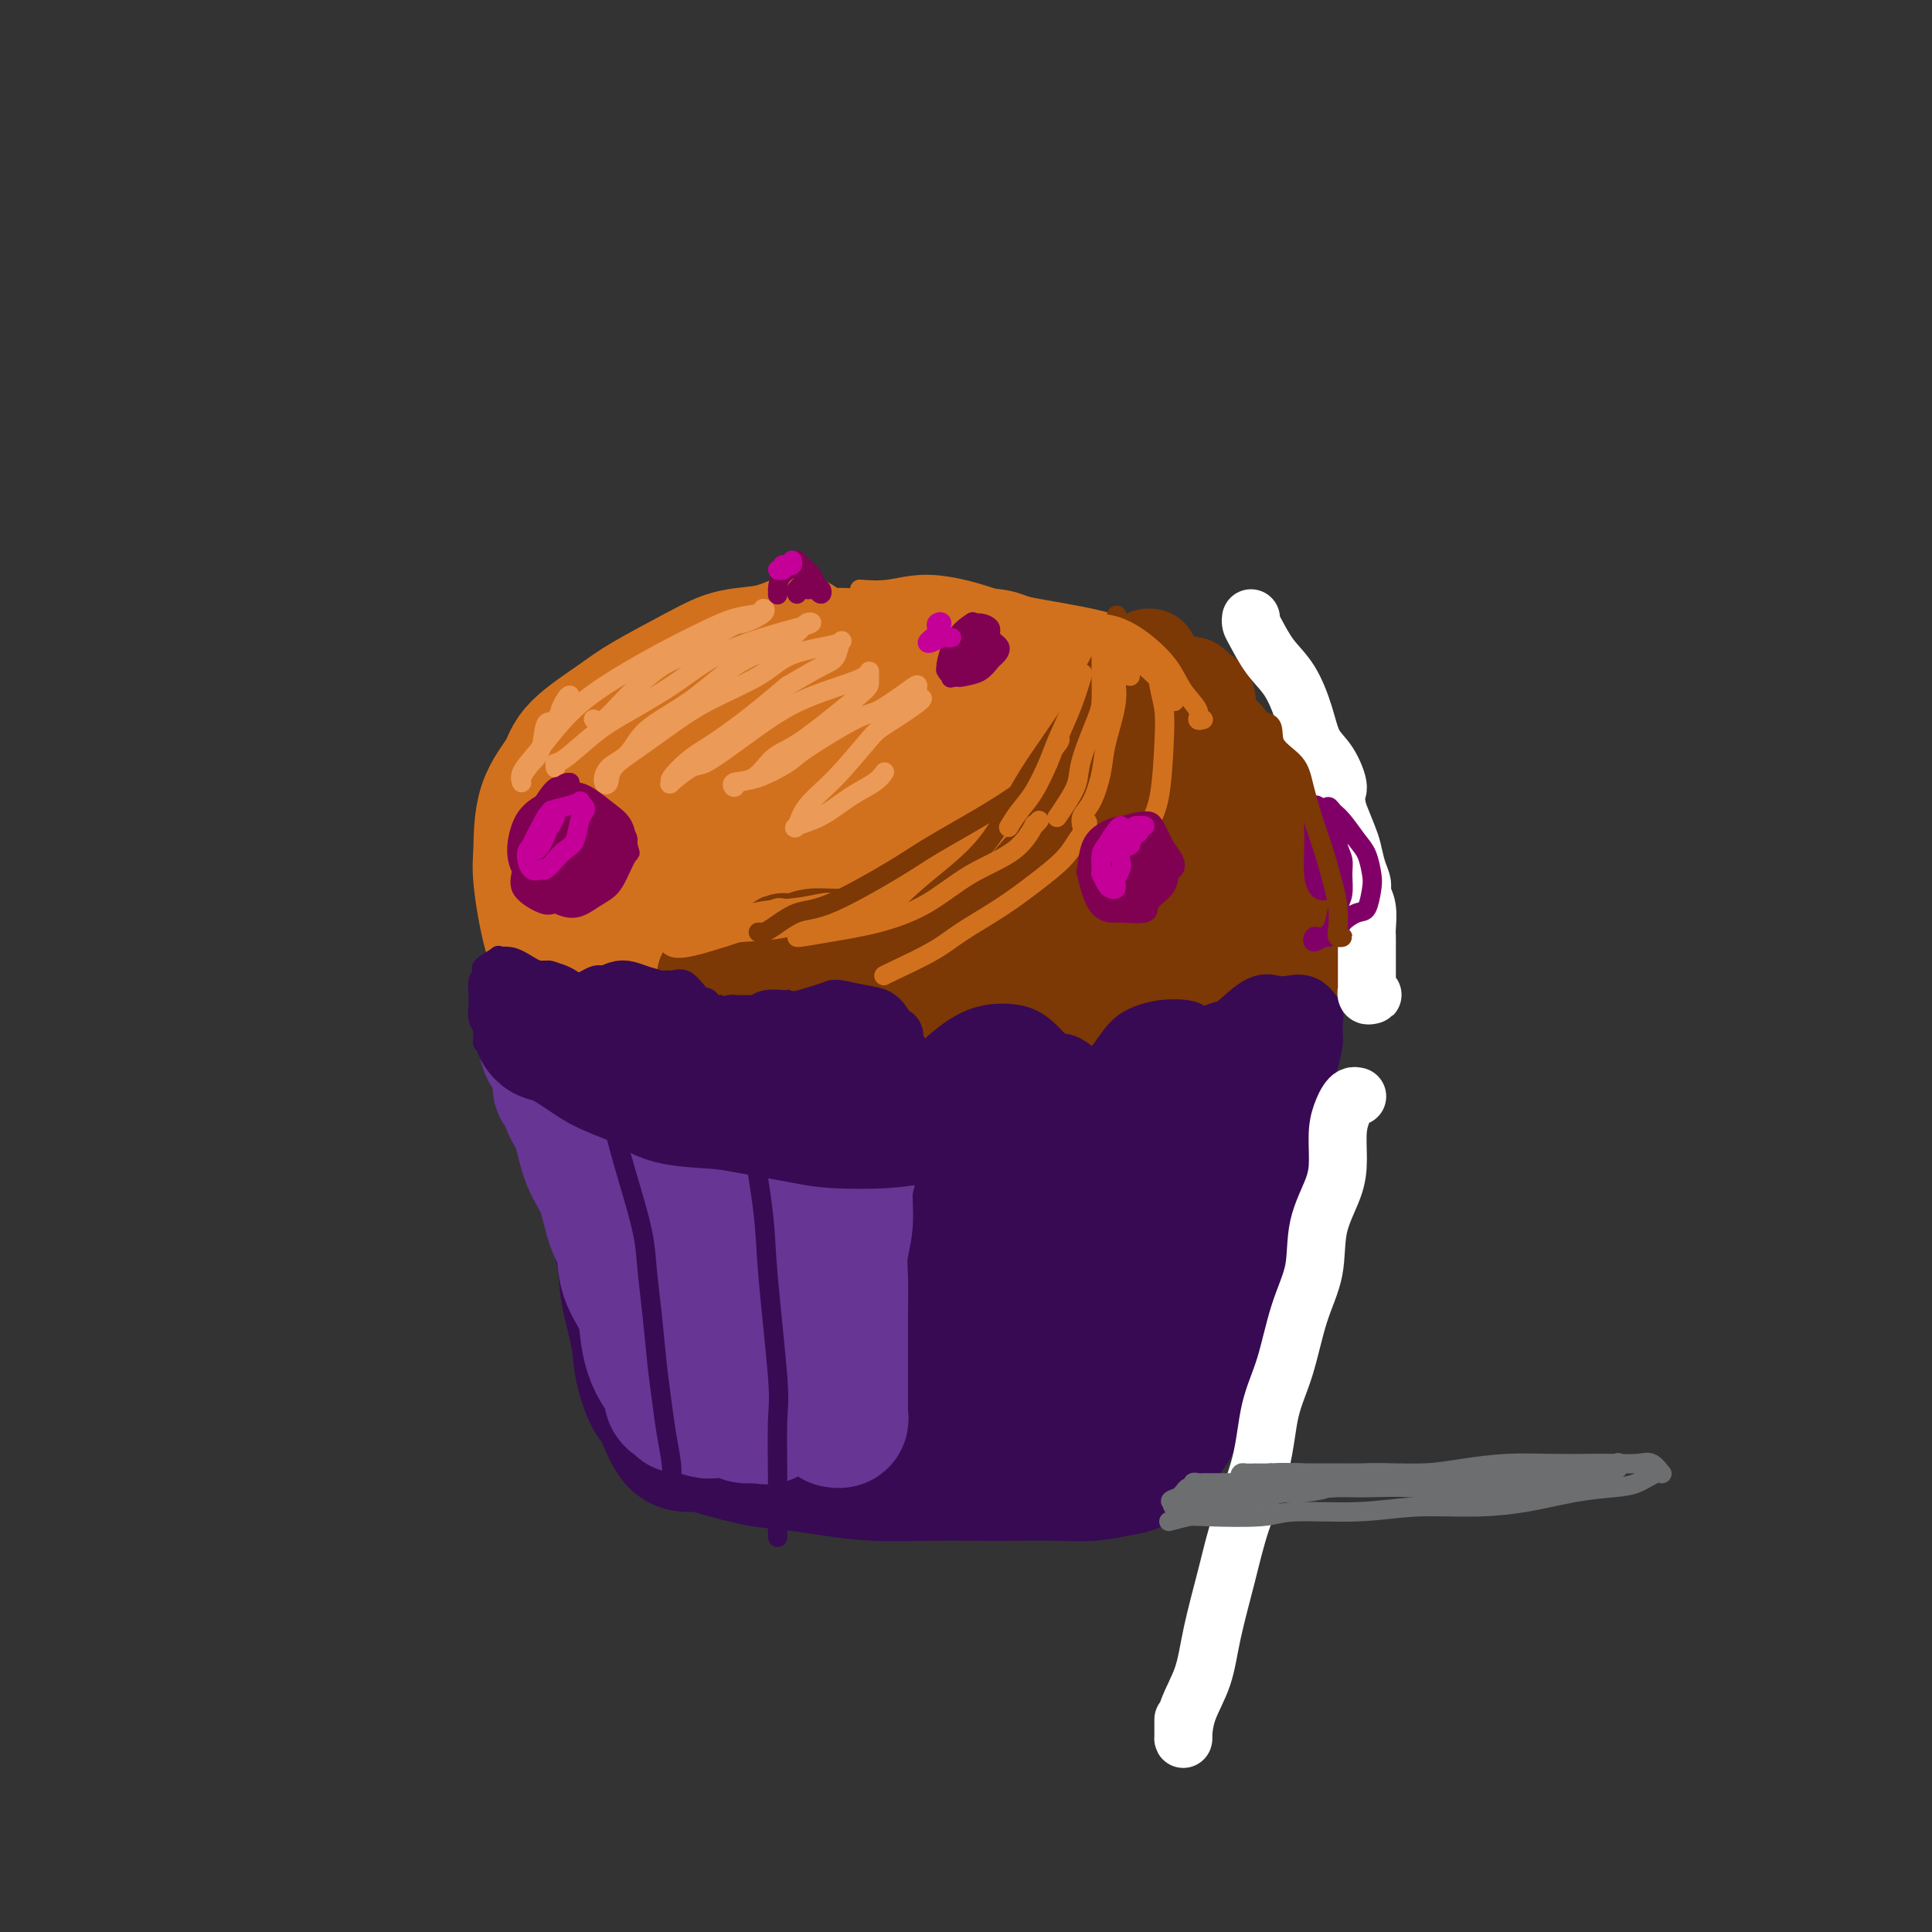 <svg viewBox='0 0 400 400' version='1.1' xmlns='http://www.w3.org/2000/svg' xmlns:xlink='http://www.w3.org/1999/xlink'><rect x="0" y="0" width="400" height="400" fill="#333333" stroke="none"/><g fill='none' stroke='rgb(210,113,29)' stroke-width='28' stroke-linecap='round' stroke-linejoin='round'><path d='M165,133c-1.875,0.780 -3.750,1.560 -6,2c-2.250,0.440 -4.876,0.539 -7,1c-2.124,0.461 -3.746,1.282 -7,3c-3.254,1.718 -8.140,4.331 -11,6c-2.860,1.669 -3.694,2.393 -6,4c-2.306,1.607 -6.083,4.097 -8,6c-1.917,1.903 -1.973,3.221 -3,5c-1.027,1.779 -3.026,4.021 -4,7c-0.974,2.979 -0.923,6.697 -1,9c-0.077,2.303 -0.281,3.193 0,6c0.281,2.807 1.046,7.533 2,11c0.954,3.467 2.095,5.677 4,8c1.905,2.323 4.572,4.758 7,7c2.428,2.242 4.616,4.289 8,6c3.384,1.711 7.964,3.085 12,4c4.036,0.915 7.530,1.371 12,2c4.470,0.629 9.917,1.430 15,2c5.083,0.570 9.800,0.908 12,1c2.200,0.092 1.881,-0.061 7,-1c5.119,-0.939 15.674,-2.662 22,-4c6.326,-1.338 8.422,-2.290 12,-4c3.578,-1.710 8.636,-4.179 12,-6c3.364,-1.821 5.033,-2.996 7,-5c1.967,-2.004 4.231,-4.839 6,-7c1.769,-2.161 3.042,-3.649 4,-6c0.958,-2.351 1.602,-5.564 2,-8c0.398,-2.436 0.550,-4.096 0,-7c-0.550,-2.904 -1.802,-7.051 -3,-10c-1.198,-2.949 -2.342,-4.700 -4,-7c-1.658,-2.300 -3.829,-5.150 -6,-8'/><path d='M243,150c-3.118,-3.250 -5.913,-3.876 -8,-5c-2.087,-1.124 -3.465,-2.745 -7,-4c-3.535,-1.255 -9.227,-2.143 -14,-3c-4.773,-0.857 -8.626,-1.684 -12,-2c-3.374,-0.316 -6.270,-0.121 -10,0c-3.730,0.121 -8.294,0.166 -12,0c-3.706,-0.166 -6.553,-0.545 -10,0c-3.447,0.545 -7.496,2.014 -11,3c-3.504,0.986 -6.465,1.488 -9,3c-2.535,1.512 -4.643,4.035 -7,6c-2.357,1.965 -4.963,3.374 -7,5c-2.037,1.626 -3.505,3.470 -5,6c-1.495,2.530 -3.015,5.746 -4,8c-0.985,2.254 -1.434,3.545 -1,6c0.434,2.455 1.751,6.073 3,9c1.249,2.927 2.430,5.165 4,7c1.570,1.835 3.528,3.269 6,5c2.472,1.731 5.456,3.759 9,5c3.544,1.241 7.648,1.696 13,2c5.352,0.304 11.953,0.458 17,0c5.047,-0.458 8.539,-1.528 13,-3c4.461,-1.472 9.891,-3.345 15,-5c5.109,-1.655 9.896,-3.090 14,-5c4.104,-1.910 7.524,-4.293 10,-7c2.476,-2.707 4.006,-5.736 5,-8c0.994,-2.264 1.450,-3.763 1,-6c-0.450,-2.237 -1.806,-5.213 -4,-8c-2.194,-2.787 -5.227,-5.386 -9,-7c-3.773,-1.614 -8.285,-2.242 -12,-3c-3.715,-0.758 -6.633,-1.645 -10,-2c-3.367,-0.355 -7.184,-0.177 -11,0'/><path d='M190,147c-8.362,-0.545 -12.767,0.594 -17,2c-4.233,1.406 -8.295,3.079 -12,5c-3.705,1.921 -7.053,4.091 -10,7c-2.947,2.909 -5.492,6.556 -7,9c-1.508,2.444 -1.980,3.683 -2,6c-0.020,2.317 0.410,5.712 2,8c1.590,2.288 4.338,3.470 7,5c2.662,1.530 5.238,3.410 9,4c3.762,0.590 8.710,-0.108 13,-1c4.290,-0.892 7.922,-1.978 12,-4c4.078,-2.022 8.603,-4.982 12,-7c3.397,-2.018 5.668,-3.095 7,-5c1.332,-1.905 1.727,-4.638 2,-7c0.273,-2.362 0.424,-4.351 -1,-6c-1.424,-1.649 -4.424,-2.956 -7,-4c-2.576,-1.044 -4.729,-1.824 -7,-2c-2.271,-0.176 -4.659,0.252 -8,1c-3.341,0.748 -7.636,1.815 -11,4c-3.364,2.185 -5.798,5.488 -8,8c-2.202,2.512 -4.173,4.232 -5,6c-0.827,1.768 -0.511,3.583 0,5c0.511,1.417 1.219,2.436 2,3c0.781,0.564 1.637,0.673 4,0c2.363,-0.673 6.232,-2.128 9,-3c2.768,-0.872 4.434,-1.162 6,-2c1.566,-0.838 3.033,-2.225 4,-3c0.967,-0.775 1.436,-0.940 1,-1c-0.436,-0.060 -1.777,-0.016 -3,0c-1.223,0.016 -2.329,0.004 -4,0c-1.671,-0.004 -3.906,-0.001 -6,1c-2.094,1.001 -4.047,3.001 -6,5'/><path d='M166,181c-1.547,1.287 -2.415,2.005 -4,4c-1.585,1.995 -3.888,5.268 -5,7c-1.112,1.732 -1.032,1.923 -1,2c0.032,0.077 0.016,0.038 0,0'/></g>
<g fill='none' stroke='rgb(55,10,83)' stroke-width='28' stroke-linecap='round' stroke-linejoin='round'><path d='M125,219c0.030,0.079 0.060,0.159 0,0c-0.060,-0.159 -0.210,-0.556 0,-1c0.210,-0.444 0.782,-0.936 1,-1c0.218,-0.064 0.084,0.298 1,1c0.916,0.702 2.882,1.743 5,2c2.118,0.257 4.390,-0.270 7,0c2.610,0.270 5.560,1.337 9,2c3.440,0.663 7.369,0.921 11,1c3.631,0.079 6.963,-0.021 10,0c3.037,0.021 5.780,0.164 11,0c5.220,-0.164 12.919,-0.636 19,-1c6.081,-0.364 10.546,-0.621 15,-1c4.454,-0.379 8.899,-0.878 13,-1c4.101,-0.122 7.858,0.135 12,0c4.142,-0.135 8.669,-0.663 11,-1c2.331,-0.337 2.467,-0.483 4,-1c1.533,-0.517 4.462,-1.407 5,-2c0.538,-0.593 -1.317,-0.890 -2,-1c-0.683,-0.110 -0.195,-0.031 0,0c0.195,0.031 0.098,0.016 0,0'/><path d='M114,217c0.824,1.036 1.647,2.072 2,3c0.353,0.928 0.235,1.746 1,3c0.765,1.254 2.412,2.942 3,5c0.588,2.058 0.117,4.486 1,7c0.883,2.514 3.119,5.115 4,7c0.881,1.885 0.406,3.054 1,6c0.594,2.946 2.256,7.668 3,11c0.744,3.332 0.569,5.273 1,8c0.431,2.727 1.469,6.241 2,9c0.531,2.759 0.557,4.763 1,7c0.443,2.237 1.304,4.706 2,6c0.696,1.294 1.225,1.411 2,3c0.775,1.589 1.794,4.649 3,6c1.206,1.351 2.598,0.992 4,1c1.402,0.008 2.814,0.384 5,1c2.186,0.616 5.147,1.471 8,2c2.853,0.529 5.598,0.730 8,1c2.402,0.270 4.463,0.608 7,1c2.537,0.392 5.552,0.837 9,1c3.448,0.163 7.330,0.045 11,0c3.670,-0.045 7.129,-0.015 10,0c2.871,0.015 5.154,0.017 8,0c2.846,-0.017 6.255,-0.052 9,0c2.745,0.052 4.826,0.191 7,0c2.174,-0.191 4.441,-0.711 6,-1c1.559,-0.289 2.409,-0.348 3,-1c0.591,-0.652 0.924,-1.896 2,-3c1.076,-1.104 2.897,-2.069 4,-3c1.103,-0.931 1.489,-1.828 2,-3c0.511,-1.172 1.146,-2.621 2,-4c0.854,-1.379 1.927,-2.690 3,-4'/><path d='M248,286c2.373,-3.767 1.805,-4.684 2,-6c0.195,-1.316 1.151,-3.031 2,-5c0.849,-1.969 1.590,-4.191 2,-7c0.410,-2.809 0.488,-6.204 1,-9c0.512,-2.796 1.458,-4.991 2,-7c0.542,-2.009 0.681,-3.831 1,-6c0.319,-2.169 0.819,-4.685 1,-7c0.181,-2.315 0.044,-4.431 0,-6c-0.044,-1.569 0.003,-2.592 0,-4c-0.003,-1.408 -0.058,-3.200 0,-4c0.058,-0.800 0.229,-0.608 0,-1c-0.229,-0.392 -0.859,-1.369 -1,-2c-0.141,-0.631 0.205,-0.916 0,-1c-0.205,-0.084 -0.961,0.032 -1,0c-0.039,-0.032 0.639,-0.213 0,0c-0.639,0.213 -2.595,0.820 -4,1c-1.405,0.180 -2.259,-0.067 -4,0c-1.741,0.067 -4.367,0.447 -6,1c-1.633,0.553 -2.271,1.279 -6,1c-3.729,-0.279 -10.548,-1.564 -15,-2c-4.452,-0.436 -6.537,-0.023 -9,0c-2.463,0.023 -5.304,-0.344 -10,0c-4.696,0.344 -11.246,1.397 -16,2c-4.754,0.603 -7.712,0.754 -11,1c-3.288,0.246 -6.907,0.587 -10,1c-3.093,0.413 -5.660,0.898 -7,1c-1.340,0.102 -1.452,-0.179 -3,0c-1.548,0.179 -4.532,0.817 -6,1c-1.468,0.183 -1.419,-0.091 -2,0c-0.581,0.091 -1.790,0.545 -3,1'/><path d='M145,229c-9.337,1.180 -3.678,0.630 -2,1c1.678,0.370 -0.623,1.661 -2,3c-1.377,1.339 -1.831,2.725 -2,4c-0.169,1.275 -0.055,2.438 0,4c0.055,1.562 0.051,3.522 0,5c-0.051,1.478 -0.149,2.475 0,5c0.149,2.525 0.544,6.577 1,9c0.456,2.423 0.973,3.216 3,6c2.027,2.784 5.565,7.560 8,10c2.435,2.440 3.767,2.543 6,4c2.233,1.457 5.367,4.267 8,6c2.633,1.733 4.767,2.390 7,3c2.233,0.610 4.566,1.173 7,1c2.434,-0.173 4.967,-1.083 7,-2c2.033,-0.917 3.564,-1.843 6,-4c2.436,-2.157 5.777,-5.545 8,-8c2.223,-2.455 3.327,-3.975 5,-8c1.673,-4.025 3.913,-10.554 5,-15c1.087,-4.446 1.019,-6.809 1,-10c-0.019,-3.191 0.011,-7.209 -1,-10c-1.011,-2.791 -3.064,-4.354 -5,-6c-1.936,-1.646 -3.757,-3.375 -7,-3c-3.243,0.375 -7.910,2.856 -14,7c-6.090,4.144 -13.604,9.953 -19,15c-5.396,5.047 -8.673,9.332 -11,13c-2.327,3.668 -3.704,6.720 -5,10c-1.296,3.280 -2.510,6.788 -2,10c0.510,3.212 2.745,6.129 6,8c3.255,1.871 7.530,2.696 12,3c4.470,0.304 9.134,0.087 14,-1c4.866,-1.087 9.933,-3.043 15,-5'/><path d='M194,284c7.178,-2.447 10.622,-5.564 14,-8c3.378,-2.436 6.689,-4.192 10,-7c3.311,-2.808 6.620,-6.666 9,-10c2.380,-3.334 3.830,-6.142 5,-9c1.170,-2.858 2.061,-5.767 2,-8c-0.061,-2.233 -1.073,-3.790 -2,-5c-0.927,-1.210 -1.771,-2.075 -4,-2c-2.229,0.075 -5.845,1.088 -9,3c-3.155,1.912 -5.848,4.724 -9,8c-3.152,3.276 -6.763,7.018 -9,11c-2.237,3.982 -3.099,8.204 -4,12c-0.901,3.796 -1.842,7.166 -2,10c-0.158,2.834 0.468,5.130 2,7c1.532,1.870 3.971,3.312 7,4c3.029,0.688 6.648,0.623 10,0c3.352,-0.623 6.438,-1.804 10,-4c3.562,-2.196 7.602,-5.408 11,-8c3.398,-2.592 6.156,-4.564 8,-7c1.844,-2.436 2.775,-5.336 3,-8c0.225,-2.664 -0.256,-5.093 -1,-8c-0.744,-2.907 -1.750,-6.293 -4,-9c-2.250,-2.707 -5.742,-4.737 -10,-6c-4.258,-1.263 -9.280,-1.760 -13,-2c-3.720,-0.240 -6.137,-0.223 -11,2c-4.863,2.223 -12.172,6.654 -17,10c-4.828,3.346 -7.176,5.609 -10,9c-2.824,3.391 -6.124,7.911 -8,12c-1.876,4.089 -2.328,7.745 -2,11c0.328,3.255 1.434,6.107 3,8c1.566,1.893 3.590,2.827 6,3c2.410,0.173 5.205,-0.413 8,-1'/><path d='M187,292c3.498,-0.628 5.245,-3.199 7,-5c1.755,-1.801 3.520,-2.831 5,-6c1.480,-3.169 2.676,-8.475 3,-13c0.324,-4.525 -0.224,-8.269 -1,-12c-0.776,-3.731 -1.779,-7.450 -3,-10c-1.221,-2.550 -2.658,-3.930 -4,-5c-1.342,-1.070 -2.588,-1.831 -5,-1c-2.412,0.831 -5.991,3.254 -8,5c-2.009,1.746 -2.447,2.816 -4,5c-1.553,2.184 -4.219,5.481 -6,8c-1.781,2.519 -2.675,4.258 -4,7c-1.325,2.742 -3.080,6.486 -4,9c-0.920,2.514 -1.003,3.798 -2,6c-0.997,2.202 -2.906,5.322 -4,9c-1.094,3.678 -1.371,7.913 -2,10c-0.629,2.087 -1.608,2.025 -2,2c-0.392,-0.025 -0.196,-0.012 0,0'/></g>
<g fill='none' stroke='rgb(103,53,148)' stroke-width='28' stroke-linecap='round' stroke-linejoin='round'><path d='M114,215c-0.457,-0.318 -0.914,-0.636 -1,0c-0.086,0.636 0.200,2.226 1,3c0.800,0.774 2.114,0.732 4,1c1.886,0.268 4.343,0.846 6,1c1.657,0.154 2.515,-0.116 5,0c2.485,0.116 6.597,0.617 10,1c3.403,0.383 6.098,0.648 9,1c2.902,0.352 6.010,0.792 9,1c2.990,0.208 5.862,0.186 8,1c2.138,0.814 3.543,2.466 5,3c1.457,0.534 2.966,-0.049 4,0c1.034,0.049 1.594,0.731 2,1c0.406,0.269 0.659,0.125 1,0c0.341,-0.125 0.772,-0.229 1,0c0.228,0.229 0.254,0.792 0,1c-0.254,0.208 -0.787,0.059 -1,0c-0.213,-0.059 -0.107,-0.030 0,0'/><path d='M177,227c0.009,0.443 0.018,0.887 0,1c-0.018,0.113 -0.061,-0.104 0,0c0.061,0.104 0.228,0.529 0,2c-0.228,1.471 -0.849,3.988 -1,6c-0.151,2.012 0.170,3.519 0,5c-0.170,1.481 -0.830,2.935 -1,5c-0.170,2.065 0.151,4.739 0,7c-0.151,2.261 -0.772,4.108 -1,6c-0.228,1.892 -0.061,3.827 0,6c0.061,2.173 0.016,4.583 0,7c-0.016,2.417 -0.004,4.839 0,7c0.004,2.161 0.001,4.060 0,5c-0.001,0.940 -0.000,0.921 0,2c0.000,1.079 0.000,3.255 0,4c-0.000,0.745 -0.000,0.059 0,0c0.000,-0.059 0.001,0.510 0,1c-0.001,0.490 -0.004,0.902 0,1c0.004,0.098 0.015,-0.117 0,0c-0.015,0.117 -0.057,0.567 0,1c0.057,0.433 0.211,0.848 0,1c-0.211,0.152 -0.788,0.041 -1,0c-0.212,-0.041 -0.061,-0.012 0,0c0.061,0.012 0.030,0.006 0,0'/><path d='M117,225c0.139,-0.525 0.278,-1.049 0,-1c-0.278,0.049 -0.973,0.672 -1,1c-0.027,0.328 0.616,0.360 1,1c0.384,0.640 0.511,1.889 1,3c0.489,1.111 1.340,2.084 2,4c0.660,1.916 1.131,4.776 2,7c0.869,2.224 2.138,3.812 3,6c0.862,2.188 1.316,4.975 2,7c0.684,2.025 1.597,3.286 2,5c0.403,1.714 0.296,3.879 1,6c0.704,2.121 2.221,4.196 3,6c0.779,1.804 0.821,3.337 1,5c0.179,1.663 0.496,3.455 1,5c0.504,1.545 1.197,2.844 2,4c0.803,1.156 1.717,2.170 2,3c0.283,0.830 -0.065,1.476 0,2c0.065,0.524 0.544,0.925 1,1c0.456,0.075 0.890,-0.177 1,0c0.110,0.177 -0.104,0.783 0,1c0.104,0.217 0.525,0.044 1,0c0.475,-0.044 1.002,0.040 1,0c-0.002,-0.040 -0.535,-0.203 0,0c0.535,0.203 2.138,0.773 3,1c0.862,0.227 0.984,0.112 2,0c1.016,-0.112 2.927,-0.223 4,0c1.073,0.223 1.306,0.778 2,1c0.694,0.222 1.847,0.111 3,0'/><path d='M157,293c2.797,0.522 1.289,0.326 1,0c-0.289,-0.326 0.642,-0.784 1,-1c0.358,-0.216 0.144,-0.190 0,0c-0.144,0.190 -0.219,0.546 0,0c0.219,-0.546 0.733,-1.993 1,-3c0.267,-1.007 0.287,-1.575 0,-3c-0.287,-1.425 -0.879,-3.708 -1,-5c-0.121,-1.292 0.231,-1.595 0,-3c-0.231,-1.405 -1.043,-3.913 -2,-7c-0.957,-3.087 -2.059,-6.754 -3,-10c-0.941,-3.246 -1.720,-6.073 -2,-9c-0.280,-2.927 -0.060,-5.956 0,-8c0.060,-2.044 -0.040,-3.102 0,-5c0.040,-1.898 0.221,-4.634 0,-6c-0.221,-1.366 -0.844,-1.362 -1,-1c-0.156,0.362 0.154,1.081 0,1c-0.154,-0.081 -0.773,-0.964 -1,0c-0.227,0.964 -0.061,3.774 0,5c0.061,1.226 0.016,0.869 0,1c-0.016,0.131 -0.005,0.752 0,1c0.005,0.248 0.002,0.124 0,0'/></g>
<g fill='none' stroke='rgb(55,10,83)' stroke-width='28' stroke-linecap='round' stroke-linejoin='round'><path d='M112,213c-0.055,-0.102 -0.111,-0.204 0,0c0.111,0.204 0.388,0.715 1,1c0.612,0.285 1.558,0.346 3,1c1.442,0.654 3.379,1.902 5,3c1.621,1.098 2.927,2.048 5,3c2.073,0.952 4.914,1.908 7,3c2.086,1.092 3.417,2.321 6,3c2.583,0.679 6.419,0.810 9,1c2.581,0.190 3.907,0.440 7,1c3.093,0.560 7.951,1.429 11,2c3.049,0.571 4.288,0.844 7,1c2.712,0.156 6.896,0.196 10,0c3.104,-0.196 5.126,-0.627 8,-1c2.874,-0.373 6.600,-0.688 9,-1c2.400,-0.312 3.475,-0.619 5,-1c1.525,-0.381 3.499,-0.834 5,-1c1.501,-0.166 2.528,-0.044 4,0c1.472,0.044 3.389,0.012 4,0c0.611,-0.012 -0.085,-0.003 0,0c0.085,0.003 0.951,0.001 1,0c0.049,-0.001 -0.717,-0.000 -1,0c-0.283,0.000 -0.081,0.000 0,0c0.081,-0.000 0.040,-0.000 0,0'/><path d='M139,215c-0.073,-0.435 -0.147,-0.869 1,0c1.147,0.869 3.514,3.042 6,4c2.486,0.958 5.091,0.702 7,1c1.909,0.298 3.122,1.151 6,2c2.878,0.849 7.422,1.692 11,2c3.578,0.308 6.192,0.079 8,0c1.808,-0.079 2.810,-0.008 5,0c2.190,0.008 5.568,-0.047 8,0c2.432,0.047 3.920,0.195 5,0c1.080,-0.195 1.754,-0.732 2,-1c0.246,-0.268 0.066,-0.268 0,0c-0.066,0.268 -0.018,0.803 0,1c0.018,0.197 0.005,0.056 0,0c-0.005,-0.056 -0.003,-0.028 0,0'/></g>
<g fill='none' stroke='rgb(124,56,5)' stroke-width='20' stroke-linecap='round' stroke-linejoin='round'><path d='M146,202c0.030,-0.029 0.060,-0.058 0,0c-0.060,0.058 -0.209,0.204 1,1c1.209,0.796 3.777,2.241 5,3c1.223,0.759 1.101,0.830 2,1c0.899,0.170 2.817,0.438 5,1c2.183,0.562 4.630,1.418 6,2c1.370,0.582 1.664,0.891 4,1c2.336,0.109 6.713,0.019 9,0c2.287,-0.019 2.485,0.032 4,0c1.515,-0.032 4.346,-0.148 6,0c1.654,0.148 2.131,0.562 4,1c1.869,0.438 5.129,0.902 7,1c1.871,0.098 2.352,-0.170 3,0c0.648,0.170 1.464,0.778 3,1c1.536,0.222 3.793,0.059 5,0c1.207,-0.059 1.366,-0.015 2,0c0.634,0.015 1.745,0.001 3,0c1.255,-0.001 2.656,0.010 4,0c1.344,-0.010 2.631,-0.041 4,0c1.369,0.041 2.820,0.156 4,0c1.180,-0.156 2.089,-0.581 3,-1c0.911,-0.419 1.826,-0.831 3,-1c1.174,-0.169 2.609,-0.096 4,0c1.391,0.096 2.738,0.215 4,0c1.262,-0.215 2.438,-0.765 4,-1c1.562,-0.235 3.510,-0.157 5,0c1.490,0.157 2.523,0.393 4,0c1.477,-0.393 3.398,-1.413 5,-2c1.602,-0.587 2.886,-0.739 4,-1c1.114,-0.261 2.057,-0.630 3,-1'/><path d='M266,207c2.183,-0.736 1.642,-0.575 2,-1c0.358,-0.425 1.616,-1.438 2,-2c0.384,-0.562 -0.107,-0.675 0,-1c0.107,-0.325 0.813,-0.861 1,-1c0.187,-0.139 -0.146,0.120 0,0c0.146,-0.120 0.771,-0.620 1,-1c0.229,-0.380 0.062,-0.641 0,-1c-0.062,-0.359 -0.018,-0.817 0,-1c0.018,-0.183 0.009,-0.092 0,0'/><path d='M238,136c0.113,0.016 0.227,0.033 0,0c-0.227,-0.033 -0.793,-0.114 -1,1c-0.207,1.114 -0.053,3.423 0,5c0.053,1.577 0.005,2.423 -1,4c-1.005,1.577 -2.969,3.884 -4,6c-1.031,2.116 -1.131,4.040 -2,6c-0.869,1.960 -2.506,3.956 -4,6c-1.494,2.044 -2.843,4.137 -4,6c-1.157,1.863 -2.120,3.496 -4,5c-1.880,1.504 -4.675,2.880 -7,4c-2.325,1.120 -4.179,1.986 -6,3c-1.821,1.014 -3.608,2.177 -5,3c-1.392,0.823 -2.387,1.307 -4,2c-1.613,0.693 -3.842,1.596 -6,2c-2.158,0.404 -4.245,0.308 -6,1c-1.755,0.692 -3.177,2.171 -5,3c-1.823,0.829 -4.046,1.007 -6,1c-1.954,-0.007 -3.640,-0.199 -5,0c-1.360,0.199 -2.394,0.789 -3,1c-0.606,0.211 -0.786,0.042 -1,0c-0.214,-0.042 -0.464,0.044 -1,0c-0.536,-0.044 -1.359,-0.218 -1,0c0.359,0.218 1.900,0.829 3,1c1.100,0.171 1.758,-0.098 3,0c1.242,0.098 3.068,0.562 5,1c1.932,0.438 3.972,0.849 7,1c3.028,0.151 7.046,0.041 10,0c2.954,-0.041 4.844,-0.012 8,0c3.156,0.012 7.578,0.006 12,0'/><path d='M210,198c8.500,0.690 5.750,0.915 8,1c2.250,0.085 9.501,0.031 13,0c3.499,-0.031 3.248,-0.038 5,0c1.752,0.038 5.507,0.121 8,0c2.493,-0.121 3.723,-0.446 5,-1c1.277,-0.554 2.601,-1.338 4,-2c1.399,-0.662 2.872,-1.203 4,-2c1.128,-0.797 1.910,-1.851 3,-3c1.090,-1.149 2.489,-2.393 3,-3c0.511,-0.607 0.134,-0.577 0,-1c-0.134,-0.423 -0.025,-1.298 0,-2c0.025,-0.702 -0.035,-1.229 0,-2c0.035,-0.771 0.165,-1.784 0,-3c-0.165,-1.216 -0.624,-2.634 -1,-4c-0.376,-1.366 -0.667,-2.680 -1,-4c-0.333,-1.320 -0.706,-2.646 -1,-4c-0.294,-1.354 -0.507,-2.735 -1,-4c-0.493,-1.265 -1.265,-2.415 -2,-4c-0.735,-1.585 -1.433,-3.604 -2,-5c-0.567,-1.396 -1.002,-2.168 -2,-3c-0.998,-0.832 -2.559,-1.725 -3,-3c-0.441,-1.275 0.239,-2.932 0,-4c-0.239,-1.068 -1.397,-1.546 -2,-2c-0.603,-0.454 -0.652,-0.885 -1,-1c-0.348,-0.115 -0.997,0.085 -1,0c-0.003,-0.085 0.638,-0.456 1,0c0.362,0.456 0.444,1.738 1,3c0.556,1.262 1.588,2.503 2,4c0.412,1.497 0.206,3.248 0,5'/><path d='M250,154c0.530,2.974 0.856,4.908 1,6c0.144,1.092 0.108,1.343 0,3c-0.108,1.657 -0.286,4.721 -1,7c-0.714,2.279 -1.962,3.775 -3,5c-1.038,1.225 -1.866,2.180 -3,3c-1.134,0.820 -2.573,1.505 -5,3c-2.427,1.495 -5.842,3.798 -8,5c-2.158,1.202 -3.060,1.301 -5,2c-1.940,0.699 -4.919,1.997 -7,3c-2.081,1.003 -3.265,1.712 -4,2c-0.735,0.288 -1.022,0.156 -1,0c0.022,-0.156 0.353,-0.337 1,-1c0.647,-0.663 1.609,-1.810 3,-3c1.391,-1.190 3.211,-2.423 5,-4c1.789,-1.577 3.549,-3.497 5,-5c1.451,-1.503 2.594,-2.588 4,-4c1.406,-1.412 3.074,-3.149 4,-4c0.926,-0.851 1.109,-0.814 1,-1c-0.109,-0.186 -0.509,-0.596 -2,0c-1.491,0.596 -4.074,2.196 -6,3c-1.926,0.804 -3.196,0.812 -5,2c-1.804,1.188 -4.143,3.557 -6,5c-1.857,1.443 -3.233,1.961 -4,3c-0.767,1.039 -0.924,2.598 -1,3c-0.076,0.402 -0.069,-0.354 1,-1c1.069,-0.646 3.201,-1.182 5,-2c1.799,-0.818 3.267,-1.918 5,-3c1.733,-1.082 3.733,-2.146 5,-3c1.267,-0.854 1.803,-1.499 2,-2c0.197,-0.501 0.056,-0.857 0,-1c-0.056,-0.143 -0.028,-0.071 0,0'/><path d='M243,151c-0.505,0.093 -1.010,0.185 -1,0c0.010,-0.185 0.535,-0.648 1,0c0.465,0.648 0.869,2.408 1,3c0.131,0.592 -0.012,0.016 1,1c1.012,0.984 3.179,3.528 4,5c0.821,1.472 0.295,1.871 1,3c0.705,1.129 2.641,2.987 4,5c1.359,2.013 2.140,4.180 3,6c0.860,1.820 1.800,3.293 3,5c1.200,1.707 2.661,3.648 3,5c0.339,1.352 -0.444,2.113 0,3c0.444,0.887 2.115,1.898 3,3c0.885,1.102 0.984,2.293 1,3c0.016,0.707 -0.051,0.929 0,1c0.051,0.071 0.220,-0.009 0,0c-0.220,0.009 -0.830,0.107 -1,0c-0.170,-0.107 0.099,-0.421 0,-1c-0.099,-0.579 -0.565,-1.425 -1,-2c-0.435,-0.575 -0.839,-0.879 -1,-1c-0.161,-0.121 -0.081,-0.061 0,0'/><path d='M257,191c0.019,-0.083 0.038,-0.166 -1,0c-1.038,0.166 -3.133,0.582 -5,1c-1.867,0.418 -3.505,0.840 -5,1c-1.495,0.160 -2.847,0.060 -4,0c-1.153,-0.060 -2.106,-0.080 -3,0c-0.894,0.080 -1.727,0.261 -2,0c-0.273,-0.261 0.015,-0.965 1,-2c0.985,-1.035 2.669,-2.403 4,-3c1.331,-0.597 2.310,-0.424 3,-1c0.690,-0.576 1.091,-1.903 1,-2c-0.091,-0.097 -0.676,1.035 -1,2c-0.324,0.965 -0.388,1.761 -1,3c-0.612,1.239 -1.772,2.920 -3,4c-1.228,1.080 -2.523,1.560 -3,2c-0.477,0.440 -0.136,0.840 0,1c0.136,0.160 0.068,0.080 0,0'/></g>
<g fill='none' stroke='rgb(55,10,83)' stroke-width='4' stroke-linecap='round' stroke-linejoin='round'><path d='M101,216c-0.415,0.063 -0.829,0.126 -1,0c-0.171,-0.126 -0.098,-0.440 0,-1c0.098,-0.560 0.223,-1.366 0,-2c-0.223,-0.634 -0.793,-1.094 -1,-2c-0.207,-0.906 -0.052,-2.256 0,-3c0.052,-0.744 0.003,-0.883 0,-1c-0.003,-0.117 0.042,-0.213 0,-1c-0.042,-0.787 -0.172,-2.263 0,-3c0.172,-0.737 0.645,-0.733 1,-1c0.355,-0.267 0.592,-0.804 1,-1c0.408,-0.196 0.986,-0.052 2,0c1.014,0.052 2.462,0.010 3,0c0.538,-0.010 0.165,0.010 1,0c0.835,-0.010 2.879,-0.051 4,0c1.121,0.051 1.320,0.192 2,1c0.680,0.808 1.842,2.282 3,3c1.158,0.718 2.313,0.678 3,1c0.687,0.322 0.905,1.005 2,2c1.095,0.995 3.065,2.302 4,3c0.935,0.698 0.834,0.786 1,1c0.166,0.214 0.599,0.555 1,1c0.401,0.445 0.768,0.993 1,1c0.232,0.007 0.327,-0.529 0,-1c-0.327,-0.471 -1.077,-0.879 -2,-2c-0.923,-1.121 -2.018,-2.956 -3,-4c-0.982,-1.044 -1.852,-1.298 -3,-2c-1.148,-0.702 -2.574,-1.851 -4,-3'/><path d='M116,202c-2.404,-1.824 -2.914,-0.883 -4,-1c-1.086,-0.117 -2.747,-1.293 -4,-2c-1.253,-0.707 -2.097,-0.947 -3,-1c-0.903,-0.053 -1.864,0.080 -2,0c-0.136,-0.080 0.551,-0.373 0,0c-0.551,0.373 -2.342,1.413 -3,2c-0.658,0.587 -0.183,0.720 0,1c0.183,0.280 0.076,0.706 0,1c-0.076,0.294 -0.119,0.457 0,1c0.119,0.543 0.400,1.466 1,2c0.600,0.534 1.519,0.678 2,1c0.481,0.322 0.525,0.822 1,1c0.475,0.178 1.380,0.033 2,0c0.620,-0.033 0.954,0.045 1,0c0.046,-0.045 -0.195,-0.212 0,0c0.195,0.212 0.826,0.804 1,1c0.174,0.196 -0.110,-0.003 0,0c0.110,0.003 0.612,0.208 1,0c0.388,-0.208 0.662,-0.828 1,-1c0.338,-0.172 0.741,0.104 1,0c0.259,-0.104 0.374,-0.588 1,-1c0.626,-0.412 1.762,-0.753 3,-1c1.238,-0.247 2.579,-0.402 4,-1c1.421,-0.598 2.923,-1.640 4,-2c1.077,-0.360 1.730,-0.038 3,0c1.270,0.038 3.158,-0.208 5,0c1.842,0.208 3.638,0.870 5,1c1.362,0.130 2.290,-0.273 3,0c0.710,0.273 1.203,1.221 2,2c0.797,0.779 1.899,1.390 3,2'/><path d='M144,207c1.360,0.709 2.259,0.482 3,1c0.741,0.518 1.323,1.781 2,3c0.677,1.219 1.450,2.394 2,3c0.550,0.606 0.877,0.644 1,1c0.123,0.356 0.041,1.030 0,2c-0.041,0.970 -0.042,2.235 0,2c0.042,-0.235 0.125,-1.969 0,-3c-0.125,-1.031 -0.459,-1.359 -1,-2c-0.541,-0.641 -1.290,-1.593 -2,-3c-0.710,-1.407 -1.382,-3.267 -2,-4c-0.618,-0.733 -1.183,-0.338 -2,-1c-0.817,-0.662 -1.887,-2.381 -3,-3c-1.113,-0.619 -2.269,-0.137 -3,0c-0.731,0.137 -1.037,-0.069 -2,0c-0.963,0.069 -2.582,0.415 -4,1c-1.418,0.585 -2.633,1.410 -3,2c-0.367,0.590 0.115,0.943 0,1c-0.115,0.057 -0.828,-0.184 -1,0c-0.172,0.184 0.196,0.794 0,1c-0.196,0.206 -0.956,0.010 -1,0c-0.044,-0.010 0.629,0.168 1,0c0.371,-0.168 0.439,-0.681 1,-1c0.561,-0.319 1.614,-0.445 3,-1c1.386,-0.555 3.106,-1.541 4,-2c0.894,-0.459 0.961,-0.391 2,0c1.039,0.391 3.049,1.105 4,2c0.951,0.895 0.843,1.970 1,3c0.157,1.030 0.578,2.015 1,3'/><path d='M145,212c0.537,1.396 0.879,1.885 1,2c0.121,0.115 0.022,-0.145 0,0c-0.022,0.145 0.033,0.695 0,1c-0.033,0.305 -0.152,0.364 0,0c0.152,-0.364 0.577,-1.152 1,-2c0.423,-0.848 0.845,-1.756 1,-2c0.155,-0.244 0.043,0.175 0,0c-0.043,-0.175 -0.015,-0.944 0,-1c0.015,-0.056 0.018,0.602 0,1c-0.018,0.398 -0.058,0.534 0,1c0.058,0.466 0.216,1.260 0,2c-0.216,0.740 -0.804,1.427 -1,2c-0.196,0.573 -0.001,1.034 0,1c0.001,-0.034 -0.194,-0.562 0,-1c0.194,-0.438 0.776,-0.787 1,-1c0.224,-0.213 0.089,-0.292 0,-1c-0.089,-0.708 -0.132,-2.046 0,-3c0.132,-0.954 0.440,-1.523 1,-2c0.560,-0.477 1.371,-0.861 2,-1c0.629,-0.139 1.077,-0.031 1,0c-0.077,0.031 -0.678,-0.014 0,0c0.678,0.014 2.637,0.086 4,0c1.363,-0.086 2.131,-0.332 3,0c0.869,0.332 1.840,1.242 3,2c1.160,0.758 2.511,1.365 3,2c0.489,0.635 0.117,1.299 0,2c-0.117,0.701 0.021,1.439 0,2c-0.021,0.561 -0.202,0.944 0,1c0.202,0.056 0.785,-0.216 1,0c0.215,0.216 0.061,0.919 0,1c-0.061,0.081 -0.031,-0.459 0,-1'/><path d='M166,217c1.262,1.204 0.918,-0.287 1,-1c0.082,-0.713 0.591,-0.650 1,-1c0.409,-0.350 0.719,-1.113 1,-2c0.281,-0.887 0.533,-1.898 1,-3c0.467,-1.102 1.151,-2.295 2,-3c0.849,-0.705 1.865,-0.924 3,-1c1.135,-0.076 2.389,-0.010 3,0c0.611,0.010 0.581,-0.035 1,0c0.419,0.035 1.289,0.150 2,1c0.711,0.850 1.262,2.434 2,4c0.738,1.566 1.663,3.113 2,4c0.337,0.887 0.088,1.114 0,2c-0.088,0.886 -0.013,2.429 0,3c0.013,0.571 -0.037,0.168 0,0c0.037,-0.168 0.160,-0.103 0,0c-0.160,0.103 -0.603,0.243 -1,0c-0.397,-0.243 -0.747,-0.868 -1,-2c-0.253,-1.132 -0.409,-2.772 -1,-4c-0.591,-1.228 -1.616,-2.043 -2,-3c-0.384,-0.957 -0.127,-2.057 -1,-3c-0.873,-0.943 -2.878,-1.728 -4,-2c-1.122,-0.272 -1.363,-0.030 -3,0c-1.637,0.030 -4.670,-0.153 -6,0c-1.330,0.153 -0.958,0.641 -2,2c-1.042,1.359 -3.498,3.590 -5,5c-1.502,1.410 -2.049,1.999 -3,3c-0.951,1.001 -2.307,2.413 -3,4c-0.693,1.587 -0.725,3.350 -1,4c-0.275,0.650 -0.793,0.186 -1,0c-0.207,-0.186 -0.104,-0.093 0,0'/><path d='M151,224c-2.094,2.233 0.171,-1.184 1,-3c0.829,-1.816 0.222,-2.031 0,-3c-0.222,-0.969 -0.060,-2.690 0,-4c0.060,-1.310 0.016,-2.207 0,-3c-0.016,-0.793 -0.004,-1.481 0,-2c0.004,-0.519 0.001,-0.871 0,-1c-0.001,-0.129 -0.000,-0.037 0,0c0.000,0.037 0.000,0.018 0,0'/></g>
<g fill='none' stroke='rgb(55,10,83)' stroke-width='12' stroke-linecap='round' stroke-linejoin='round'><path d='M125,207c-0.064,0.085 -0.127,0.169 0,0c0.127,-0.169 0.446,-0.593 1,-1c0.554,-0.407 1.344,-0.797 2,-1c0.656,-0.203 1.177,-0.220 2,0c0.823,0.220 1.949,0.678 3,1c1.051,0.322 2.027,0.508 3,1c0.973,0.492 1.943,1.290 3,2c1.057,0.710 2.200,1.333 3,2c0.800,0.667 1.258,1.379 2,2c0.742,0.621 1.768,1.150 2,2c0.232,0.850 -0.331,2.022 0,3c0.331,0.978 1.555,1.762 2,2c0.445,0.238 0.109,-0.070 0,0c-0.109,0.070 0.008,0.517 0,1c-0.008,0.483 -0.142,1.000 0,1c0.142,-0.000 0.559,-0.518 1,-1c0.441,-0.482 0.906,-0.930 1,-1c0.094,-0.070 -0.185,0.236 0,0c0.185,-0.236 0.832,-1.015 1,-2c0.168,-0.985 -0.145,-2.176 1,-3c1.145,-0.824 3.747,-1.282 5,-2c1.253,-0.718 1.158,-1.696 2,-2c0.842,-0.304 2.620,0.065 4,0c1.380,-0.065 2.362,-0.566 4,-1c1.638,-0.434 3.933,-0.801 5,-1c1.067,-0.199 0.904,-0.228 2,0c1.096,0.228 3.449,0.715 5,1c1.551,0.285 2.300,0.367 3,1c0.700,0.633 1.350,1.816 2,3'/><path d='M184,214c1.977,0.763 0.921,0.169 1,1c0.079,0.831 1.293,3.086 2,4c0.707,0.914 0.908,0.485 1,1c0.092,0.515 0.076,1.973 0,3c-0.076,1.027 -0.211,1.623 0,2c0.211,0.377 0.769,0.534 1,1c0.231,0.466 0.135,1.240 0,1c-0.135,-0.240 -0.310,-1.494 -1,-2c-0.690,-0.506 -1.896,-0.265 -3,-1c-1.104,-0.735 -2.106,-2.445 -3,-4c-0.894,-1.555 -1.679,-2.956 -3,-4c-1.321,-1.044 -3.179,-1.730 -5,-2c-1.821,-0.270 -3.606,-0.124 -5,0c-1.394,0.124 -2.398,0.225 -4,1c-1.602,0.775 -3.803,2.226 -5,3c-1.197,0.774 -1.390,0.873 -2,2c-0.610,1.127 -1.635,3.282 -2,4c-0.365,0.718 -0.068,-0.000 0,0c0.068,0.000 -0.091,0.719 0,1c0.091,0.281 0.433,0.126 1,0c0.567,-0.126 1.361,-0.221 2,-1c0.639,-0.779 1.124,-2.240 2,-3c0.876,-0.760 2.145,-0.819 3,-1c0.855,-0.181 1.297,-0.484 2,-1c0.703,-0.516 1.666,-1.246 3,-1c1.334,0.246 3.038,1.468 4,2c0.962,0.532 1.182,0.374 2,1c0.818,0.626 2.234,2.036 3,3c0.766,0.964 0.883,1.482 1,2'/><path d='M179,226c1.668,1.464 0.839,1.124 1,1c0.161,-0.124 1.313,-0.033 2,0c0.687,0.033 0.911,0.010 1,0c0.089,-0.010 0.045,-0.005 0,0'/><path d='M193,229c-0.435,0.122 -0.871,0.243 -1,0c-0.129,-0.243 0.048,-0.851 0,-1c-0.048,-0.149 -0.320,0.159 0,0c0.320,-0.159 1.233,-0.787 2,-2c0.767,-1.213 1.388,-3.010 2,-4c0.612,-0.990 1.216,-1.172 2,-2c0.784,-0.828 1.750,-2.301 3,-3c1.250,-0.699 2.786,-0.624 4,-1c1.214,-0.376 2.107,-1.201 3,-1c0.893,0.201 1.787,1.430 3,2c1.213,0.570 2.746,0.481 4,1c1.254,0.519 2.231,1.645 3,2c0.769,0.355 1.330,-0.062 2,0c0.670,0.062 1.448,0.604 2,1c0.552,0.396 0.879,0.645 1,1c0.121,0.355 0.035,0.815 0,1c-0.035,0.185 -0.020,0.095 0,0c0.020,-0.095 0.046,-0.196 0,0c-0.046,0.196 -0.163,0.690 -1,0c-0.837,-0.690 -2.393,-2.564 -3,-3c-0.607,-0.436 -0.264,0.567 -1,0c-0.736,-0.567 -2.549,-2.704 -4,-4c-1.451,-1.296 -2.539,-1.750 -4,-2c-1.461,-0.250 -3.294,-0.296 -5,0c-1.706,0.296 -3.285,0.933 -5,2c-1.715,1.067 -3.567,2.562 -5,4c-1.433,1.438 -2.446,2.818 -3,4c-0.554,1.182 -0.649,2.164 -1,3c-0.351,0.836 -0.957,1.524 -1,2c-0.043,0.476 0.479,0.738 1,1'/><path d='M191,230c-0.611,1.415 -0.140,-0.049 1,-1c1.140,-0.951 2.947,-1.389 4,-2c1.053,-0.611 1.350,-1.395 2,-2c0.650,-0.605 1.651,-1.032 3,-2c1.349,-0.968 3.045,-2.477 4,-3c0.955,-0.523 1.170,-0.061 2,0c0.830,0.061 2.274,-0.278 3,0c0.726,0.278 0.734,1.174 1,2c0.266,0.826 0.789,1.580 1,2c0.211,0.420 0.108,0.504 0,1c-0.108,0.496 -0.221,1.403 0,2c0.221,0.597 0.778,0.885 1,1c0.222,0.115 0.111,0.058 0,0'/><path d='M226,229c0.381,-0.598 0.762,-1.196 1,-2c0.238,-0.804 0.334,-1.813 1,-3c0.666,-1.187 1.901,-2.553 3,-4c1.099,-1.447 2.062,-2.975 3,-4c0.938,-1.025 1.851,-1.548 3,-2c1.149,-0.452 2.532,-0.831 4,-1c1.468,-0.169 3.019,-0.126 4,0c0.981,0.126 1.391,0.334 2,1c0.609,0.666 1.416,1.790 2,3c0.584,1.210 0.944,2.507 1,3c0.056,0.493 -0.194,0.181 0,0c0.194,-0.181 0.830,-0.230 1,0c0.170,0.230 -0.128,0.741 0,1c0.128,0.259 0.681,0.266 1,0c0.319,-0.266 0.403,-0.804 0,-1c-0.403,-0.196 -1.291,-0.048 -2,-1c-0.709,-0.952 -1.237,-3.002 -2,-4c-0.763,-0.998 -1.762,-0.943 -3,-1c-1.238,-0.057 -2.717,-0.225 -4,0c-1.283,0.225 -2.372,0.844 -4,2c-1.628,1.156 -3.796,2.850 -5,4c-1.204,1.150 -1.444,1.758 -2,3c-0.556,1.242 -1.429,3.119 -2,4c-0.571,0.881 -0.840,0.767 -1,1c-0.160,0.233 -0.211,0.814 0,1c0.211,0.186 0.686,-0.022 1,0c0.314,0.022 0.469,0.275 1,0c0.531,-0.275 1.437,-1.079 2,-2c0.563,-0.921 0.781,-1.961 1,-3'/><path d='M232,224c1.254,-0.796 2.388,-1.285 3,-2c0.612,-0.715 0.703,-1.654 1,-2c0.297,-0.346 0.799,-0.099 1,0c0.201,0.099 0.100,0.049 0,0'/><path d='M248,224c-0.363,0.059 -0.725,0.118 -1,0c-0.275,-0.118 -0.462,-0.414 0,-1c0.462,-0.586 1.572,-1.461 2,-3c0.428,-1.539 0.172,-3.743 1,-5c0.828,-1.257 2.738,-1.566 4,-2c1.262,-0.434 1.874,-0.994 3,-2c1.126,-1.006 2.764,-2.459 4,-3c1.236,-0.541 2.068,-0.171 3,0c0.932,0.171 1.962,0.144 3,0c1.038,-0.144 2.082,-0.404 3,0c0.918,0.404 1.710,1.471 2,2c0.290,0.529 0.079,0.520 0,1c-0.079,0.480 -0.024,1.450 0,2c0.024,0.550 0.018,0.682 0,1c-0.018,0.318 -0.046,0.822 0,1c0.046,0.178 0.167,0.029 0,1c-0.167,0.971 -0.621,3.062 -1,4c-0.379,0.938 -0.681,0.721 -1,1c-0.319,0.279 -0.653,1.052 -1,2c-0.347,0.948 -0.706,2.072 -1,3c-0.294,0.928 -0.522,1.660 -1,2c-0.478,0.340 -1.205,0.286 -2,1c-0.795,0.714 -1.659,2.195 -2,3c-0.341,0.805 -0.158,0.934 0,1c0.158,0.066 0.291,0.070 0,0c-0.291,-0.070 -1.006,-0.215 -1,0c0.006,0.215 0.732,0.789 1,0c0.268,-0.789 0.076,-2.940 0,-4c-0.076,-1.060 -0.038,-1.030 0,-1'/><path d='M263,228c0.394,-1.301 1.380,-2.554 2,-4c0.620,-1.446 0.874,-3.084 1,-4c0.126,-0.916 0.125,-1.111 0,-2c-0.125,-0.889 -0.375,-2.471 -1,-3c-0.625,-0.529 -1.624,-0.004 -2,0c-0.376,0.004 -0.129,-0.514 -1,0c-0.871,0.514 -2.860,2.061 -4,3c-1.140,0.939 -1.430,1.271 -2,2c-0.570,0.729 -1.421,1.855 -2,3c-0.579,1.145 -0.887,2.308 -1,3c-0.113,0.692 -0.032,0.912 0,1c0.032,0.088 0.016,0.044 0,0'/></g>
<g fill='none' stroke='rgb(255,255,255)' stroke-width='12' stroke-linecap='round' stroke-linejoin='round'><path d='M281,227c-0.331,-0.075 -0.663,-0.149 -1,0c-0.337,0.149 -0.680,0.522 -1,1c-0.320,0.478 -0.619,1.061 -1,2c-0.381,0.939 -0.846,2.233 -1,4c-0.154,1.767 0.002,4.007 0,6c-0.002,1.993 -0.163,3.738 -1,6c-0.837,2.262 -2.350,5.041 -3,8c-0.650,2.959 -0.437,6.099 -1,9c-0.563,2.901 -1.901,5.563 -3,9c-1.099,3.437 -1.960,7.649 -3,11c-1.040,3.351 -2.261,5.842 -3,9c-0.739,3.158 -0.998,6.982 -2,11c-1.002,4.018 -2.748,8.229 -4,12c-1.252,3.771 -2.010,7.101 -3,11c-0.990,3.899 -2.213,8.366 -3,12c-0.787,3.634 -1.139,6.436 -2,9c-0.861,2.564 -2.231,4.891 -3,7c-0.769,2.109 -0.938,4.001 -1,5c-0.062,0.999 -0.017,1.105 0,1c0.017,-0.105 0.004,-0.420 0,-1c-0.004,-0.580 -0.001,-1.425 0,-2c0.001,-0.575 0.000,-0.878 0,-1c-0.000,-0.122 -0.000,-0.061 0,0'/><path d='M283,206c0.392,0.009 0.785,0.017 1,0c0.215,-0.017 0.254,-0.060 0,0c-0.254,0.060 -0.800,0.224 -1,0c-0.200,-0.224 -0.054,-0.834 0,-1c0.054,-0.166 0.014,0.114 0,0c-0.014,-0.114 -0.004,-0.621 0,-1c0.004,-0.379 0.001,-0.630 0,-1c-0.001,-0.370 -0.000,-0.860 0,-1c0.000,-0.140 0.000,0.069 0,0c-0.000,-0.069 -0.000,-0.417 0,-1c0.000,-0.583 0.000,-1.403 0,-2c-0.000,-0.597 -0.000,-0.973 0,-1c0.000,-0.027 0.001,0.296 0,0c-0.001,-0.296 -0.004,-1.210 0,-2c0.004,-0.790 0.016,-1.457 0,-2c-0.016,-0.543 -0.060,-0.962 0,-2c0.060,-1.038 0.223,-2.694 0,-4c-0.223,-1.306 -0.833,-2.263 -1,-3c-0.167,-0.737 0.107,-1.256 0,-2c-0.107,-0.744 -0.596,-1.715 -1,-3c-0.404,-1.285 -0.724,-2.884 -1,-4c-0.276,-1.116 -0.507,-1.747 -1,-3c-0.493,-1.253 -1.246,-3.126 -2,-5'/><path d='M277,168c-0.849,-3.969 0.027,-3.891 0,-5c-0.027,-1.109 -0.958,-3.404 -2,-5c-1.042,-1.596 -2.195,-2.494 -3,-4c-0.805,-1.506 -1.263,-3.622 -2,-6c-0.737,-2.378 -1.753,-5.019 -3,-7c-1.247,-1.981 -2.727,-3.301 -4,-5c-1.273,-1.699 -2.341,-3.775 -3,-5c-0.659,-1.225 -0.908,-1.599 -1,-2c-0.092,-0.401 -0.026,-0.829 0,-1c0.026,-0.171 0.013,-0.086 0,0'/></g>
<g fill='none' stroke='rgb(210,113,29)' stroke-width='4' stroke-linecap='round' stroke-linejoin='round'><path d='M138,194c0.149,0.795 0.298,1.590 1,2c0.702,0.410 1.956,0.436 4,0c2.044,-0.436 4.878,-1.332 7,-2c2.122,-0.668 3.531,-1.108 5,-2c1.469,-0.892 2.999,-2.236 4,-3c1.001,-0.764 1.472,-0.948 2,-1c0.528,-0.052 1.111,0.026 1,0c-0.111,-0.026 -0.918,-0.157 -1,0c-0.082,0.157 0.560,0.603 0,1c-0.560,0.397 -2.320,0.744 -4,1c-1.680,0.256 -3.278,0.421 -5,1c-1.722,0.579 -3.569,1.570 -5,2c-1.431,0.430 -2.446,0.297 -4,0c-1.554,-0.297 -3.648,-0.759 -5,-1c-1.352,-0.241 -1.961,-0.262 -2,0c-0.039,0.262 0.493,0.806 1,1c0.507,0.194 0.990,0.039 2,0c1.010,-0.039 2.547,0.039 4,0c1.453,-0.039 2.824,-0.193 5,-1c2.176,-0.807 5.159,-2.266 8,-3c2.841,-0.734 5.542,-0.744 8,-1c2.458,-0.256 4.673,-0.759 6,-1c1.327,-0.241 1.765,-0.218 2,0c0.235,0.218 0.266,0.633 0,1c-0.266,0.367 -0.830,0.686 -2,1c-1.170,0.314 -2.947,0.624 -5,1c-2.053,0.376 -4.382,0.819 -6,1c-1.618,0.181 -2.527,0.100 -4,0c-1.473,-0.100 -3.512,-0.219 -5,0c-1.488,0.219 -2.425,0.777 -3,1c-0.575,0.223 -0.787,0.112 -1,0'/><path d='M146,192c-3.997,0.714 -1.988,-0.001 0,0c1.988,0.001 3.956,0.719 5,1c1.044,0.281 1.163,0.125 3,0c1.837,-0.125 5.393,-0.219 9,-1c3.607,-0.781 7.265,-2.248 11,-3c3.735,-0.752 7.548,-0.789 11,-2c3.452,-1.211 6.542,-3.594 9,-5c2.458,-1.406 4.283,-1.833 6,-3c1.717,-1.167 3.326,-3.073 5,-5c1.674,-1.927 3.413,-3.873 5,-6c1.587,-2.127 3.023,-4.433 4,-6c0.977,-1.567 1.496,-2.394 2,-3c0.504,-0.606 0.995,-0.992 1,-1c0.005,-0.008 -0.475,0.363 -1,1c-0.525,0.637 -1.096,1.539 -2,3c-0.904,1.461 -2.141,3.480 -3,5c-0.859,1.520 -1.338,2.542 -3,4c-1.662,1.458 -4.505,3.354 -7,5c-2.495,1.646 -4.642,3.043 -7,4c-2.358,0.957 -4.927,1.476 -7,2c-2.073,0.524 -3.650,1.055 -6,2c-2.350,0.945 -5.471,2.304 -7,3c-1.529,0.696 -1.465,0.729 -2,1c-0.535,0.271 -1.670,0.780 -2,1c-0.330,0.220 0.144,0.150 1,0c0.856,-0.150 2.095,-0.380 4,-1c1.905,-0.620 4.477,-1.630 7,-3c2.523,-1.370 4.996,-3.099 8,-5c3.004,-1.901 6.540,-3.973 9,-6c2.460,-2.027 3.846,-4.008 6,-6c2.154,-1.992 5.077,-3.996 8,-6'/><path d='M213,162c4.061,-3.469 2.713,-3.143 3,-4c0.287,-0.857 2.209,-2.897 3,-4c0.791,-1.103 0.452,-1.268 0,-1c-0.452,0.268 -1.018,0.968 -2,2c-0.982,1.032 -2.379,2.394 -4,4c-1.621,1.606 -3.467,3.456 -5,5c-1.533,1.544 -2.753,2.781 -4,4c-1.247,1.219 -2.522,2.419 -3,3c-0.478,0.581 -0.161,0.541 0,0c0.161,-0.541 0.164,-1.583 1,-3c0.836,-1.417 2.506,-3.207 4,-5c1.494,-1.793 2.814,-3.588 5,-6c2.186,-2.412 5.239,-5.440 7,-8c1.761,-2.560 2.230,-4.653 3,-7c0.770,-2.347 1.841,-4.947 2,-6c0.159,-1.053 -0.595,-0.559 -1,0c-0.405,0.559 -0.462,1.183 -1,2c-0.538,0.817 -1.556,1.827 -2,3c-0.444,1.173 -0.315,2.510 -1,4c-0.685,1.490 -2.184,3.132 -3,4c-0.816,0.868 -0.947,0.962 -1,1c-0.053,0.038 -0.026,0.019 0,0'/></g>
<g fill='none' stroke='rgb(55,10,83)' stroke-width='4' stroke-linecap='round' stroke-linejoin='round'><path d='M118,206c0.305,-0.105 0.609,-0.210 1,0c0.391,0.210 0.867,0.734 1,1c0.133,0.266 -0.078,0.275 0,1c0.078,0.725 0.446,2.166 1,4c0.554,1.834 1.294,4.060 2,6c0.706,1.940 1.379,3.593 2,6c0.621,2.407 1.188,5.567 2,9c0.812,3.433 1.867,7.140 3,11c1.133,3.860 2.345,7.874 3,11c0.655,3.126 0.753,5.362 1,8c0.247,2.638 0.644,5.676 1,9c0.356,3.324 0.670,6.935 1,10c0.330,3.065 0.677,5.585 1,8c0.323,2.415 0.622,4.724 1,7c0.378,2.276 0.833,4.519 1,6c0.167,1.481 0.045,2.201 0,3c-0.045,0.799 -0.012,1.677 0,2c0.012,0.323 0.003,0.092 0,0c-0.003,-0.092 -0.002,-0.046 0,0'/><path d='M149,208c-0.214,0.934 -0.429,1.868 0,3c0.429,1.132 1.500,2.461 2,4c0.500,1.539 0.429,3.287 1,6c0.571,2.713 1.785,6.392 3,12c1.215,5.608 2.431,13.145 3,18c0.569,4.855 0.492,7.029 1,13c0.508,5.971 1.600,15.741 2,21c0.400,5.259 0.107,6.008 0,9c-0.107,2.992 -0.029,8.227 0,12c0.029,3.773 0.008,6.083 0,8c-0.008,1.917 -0.002,3.442 0,4c0.002,0.558 0.001,0.150 0,0c-0.001,-0.150 -0.000,-0.043 0,0c0.000,0.043 0.000,0.021 0,0'/></g>
<g fill='none' stroke='rgb(109,110,112)' stroke-width='4' stroke-linecap='round' stroke-linejoin='round'><path d='M242,315c1.537,-0.414 3.075,-0.828 4,-1c0.925,-0.172 1.239,-0.103 4,0c2.761,0.103 7.970,0.238 11,0c3.030,-0.238 3.881,-0.850 7,-1c3.119,-0.150 8.505,0.164 13,0c4.495,-0.164 8.099,-0.804 12,-1c3.901,-0.196 8.100,0.051 12,0c3.900,-0.051 7.500,-0.400 11,-1c3.500,-0.600 6.901,-1.451 10,-2c3.099,-0.549 5.897,-0.796 8,-1c2.103,-0.204 3.513,-0.366 5,-1c1.487,-0.634 3.052,-1.739 4,-2c0.948,-0.261 1.278,0.322 1,0c-0.278,-0.322 -1.166,-1.550 -2,-2c-0.834,-0.450 -1.616,-0.121 -3,0c-1.384,0.121 -3.372,0.035 -5,0c-1.628,-0.035 -2.897,-0.020 -5,0c-2.103,0.020 -5.040,0.044 -8,0c-2.960,-0.044 -5.944,-0.155 -9,0c-3.056,0.155 -6.183,0.578 -9,1c-2.817,0.422 -5.325,0.845 -8,1c-2.675,0.155 -5.516,0.041 -8,0c-2.484,-0.041 -4.612,-0.011 -6,0c-1.388,0.011 -2.035,0.003 -4,0c-1.965,-0.003 -5.248,-0.001 -7,0c-1.752,0.001 -1.975,0.000 -2,0c-0.025,-0.000 0.147,-0.000 0,0c-0.147,0.000 -0.613,0.000 -1,0c-0.387,-0.000 -0.693,-0.000 -1,0'/><path d='M266,305c-12.095,0.016 -3.833,0.057 -1,0c2.833,-0.057 0.235,-0.211 -1,0c-1.235,0.211 -1.109,0.788 -1,1c0.109,0.212 0.202,0.061 0,0c-0.202,-0.061 -0.698,-0.030 -1,0c-0.302,0.030 -0.411,0.061 -1,0c-0.589,-0.061 -1.659,-0.212 -2,0c-0.341,0.212 0.046,0.789 0,1c-0.046,0.211 -0.524,0.057 -1,0c-0.476,-0.057 -0.950,-0.015 -1,0c-0.050,0.015 0.323,0.004 0,0c-0.323,-0.004 -1.344,-0.001 -2,0c-0.656,0.001 -0.949,0.000 -1,0c-0.051,-0.000 0.140,-0.000 0,0c-0.140,0.000 -0.612,0.000 -1,0c-0.388,-0.000 -0.692,0.000 -1,0c-0.308,-0.000 -0.622,-0.000 -1,0c-0.378,0.000 -0.822,0.000 -1,0c-0.178,-0.000 -0.090,-0.001 0,0c0.090,0.001 0.183,0.004 0,0c-0.183,-0.004 -0.640,-0.016 -1,0c-0.360,0.016 -0.621,0.060 -1,0c-0.379,-0.060 -0.875,-0.223 -1,0c-0.125,0.223 0.121,0.833 0,1c-0.121,0.167 -0.610,-0.109 -1,0c-0.390,0.109 -0.683,0.603 -1,1c-0.317,0.397 -0.659,0.699 -1,1'/><path d='M244,310c-3.347,1.016 -0.714,1.057 0,1c0.714,-0.057 -0.491,-0.211 -1,0c-0.509,0.211 -0.321,0.786 0,1c0.321,0.214 0.777,0.067 1,0c0.223,-0.067 0.214,-0.056 1,0c0.786,0.056 2.367,0.155 4,0c1.633,-0.155 3.318,-0.563 5,-1c1.682,-0.437 3.363,-0.902 5,-1c1.637,-0.098 3.232,0.170 4,0c0.768,-0.170 0.708,-0.777 1,-1c0.292,-0.223 0.936,-0.060 1,0c0.064,0.060 -0.451,0.019 -1,0c-0.549,-0.019 -1.131,-0.016 -1,0c0.131,0.016 0.976,0.047 0,0c-0.976,-0.047 -3.774,-0.170 -6,0c-2.226,0.170 -3.879,0.634 -5,1c-1.121,0.366 -1.710,0.634 -3,1c-1.290,0.366 -3.281,0.831 -4,1c-0.719,0.169 -0.165,0.042 0,0c0.165,-0.042 -0.060,-0.000 0,0c0.060,0.000 0.405,-0.041 1,0c0.595,0.041 1.440,0.165 3,0c1.560,-0.165 3.834,-0.619 6,-1c2.166,-0.381 4.222,-0.691 6,-1c1.778,-0.309 3.278,-0.619 5,-1c1.722,-0.381 3.668,-0.834 5,-1c1.332,-0.166 2.051,-0.045 3,0c0.949,0.045 2.128,0.013 2,0c-0.128,-0.013 -1.564,-0.006 -3,0'/><path d='M273,308c4.003,-0.083 -0.489,0.710 -3,1c-2.511,0.290 -3.039,0.078 -4,0c-0.961,-0.078 -2.353,-0.021 -4,0c-1.647,0.021 -3.550,0.005 -5,0c-1.450,-0.005 -2.449,-0.000 -3,0c-0.551,0.000 -0.655,-0.004 -1,0c-0.345,0.004 -0.932,0.016 -1,0c-0.068,-0.016 0.384,-0.061 1,0c0.616,0.061 1.395,0.226 3,0c1.605,-0.226 4.036,-0.845 6,-1c1.964,-0.155 3.462,0.155 6,0c2.538,-0.155 6.115,-0.774 9,-1c2.885,-0.226 5.076,-0.061 7,0c1.924,0.061 3.580,0.016 6,0c2.420,-0.016 5.604,-0.003 8,0c2.396,0.003 4.003,-0.003 6,0c1.997,0.003 4.382,0.015 6,0c1.618,-0.015 2.469,-0.055 4,0c1.531,0.055 3.743,0.207 5,0c1.257,-0.207 1.558,-0.773 2,-1c0.442,-0.227 1.024,-0.113 1,0c-0.024,0.113 -0.654,0.226 -1,0c-0.346,-0.226 -0.407,-0.793 -1,-1c-0.593,-0.207 -1.717,-0.056 -4,0c-2.283,0.056 -5.725,0.015 -7,0c-1.275,-0.015 -0.382,-0.004 -2,0c-1.618,0.004 -5.748,0.001 -9,0c-3.252,-0.001 -5.626,-0.001 -8,0'/><path d='M290,305c-6.564,-0.155 -6.975,-0.041 -8,0c-1.025,0.041 -2.663,0.011 -5,0c-2.337,-0.011 -5.372,-0.003 -7,0c-1.628,0.003 -1.849,0.003 -3,0c-1.151,-0.003 -3.233,-0.007 -4,0c-0.767,0.007 -0.220,0.026 0,0c0.220,-0.026 0.113,-0.098 0,0c-0.113,0.098 -0.232,0.365 1,1c1.232,0.635 3.815,1.638 6,2c2.185,0.362 3.972,0.083 6,0c2.028,-0.083 4.299,0.030 7,0c2.701,-0.030 5.833,-0.204 9,0c3.167,0.204 6.367,0.785 9,1c2.633,0.215 4.697,0.065 7,0c2.303,-0.065 4.843,-0.045 7,0c2.157,0.045 3.929,0.114 5,0c1.071,-0.114 1.440,-0.412 3,-1c1.560,-0.588 4.313,-1.465 6,-2c1.687,-0.535 2.310,-0.728 3,-1c0.690,-0.272 1.448,-0.623 2,-1c0.552,-0.377 0.897,-0.780 1,-1c0.103,-0.220 -0.038,-0.256 0,0c0.038,0.256 0.254,0.804 0,1c-0.254,0.196 -0.977,0.039 -1,0c-0.023,-0.039 0.654,0.041 0,0c-0.654,-0.041 -2.638,-0.203 -4,0c-1.362,0.203 -2.104,0.772 -3,1c-0.896,0.228 -1.948,0.114 -3,0'/><path d='M324,305c-2.616,0.536 -3.657,0.876 -5,1c-1.343,0.124 -2.990,0.033 -5,0c-2.010,-0.033 -4.383,-0.008 -6,0c-1.617,0.008 -2.478,-0.002 -5,0c-2.522,0.002 -6.706,0.015 -10,0c-3.294,-0.015 -5.697,-0.057 -8,0c-2.303,0.057 -4.504,0.211 -7,0c-2.496,-0.211 -5.285,-0.789 -8,-1c-2.715,-0.211 -5.356,-0.054 -7,0c-1.644,0.054 -2.289,0.004 -3,0c-0.711,-0.004 -1.486,0.038 -2,0c-0.514,-0.038 -0.767,-0.154 -1,0c-0.233,0.154 -0.447,0.580 0,1c0.447,0.420 1.556,0.834 2,1c0.444,0.166 0.222,0.083 0,0'/></g>
<g fill='none' stroke='rgb(236,154,87)' stroke-width='4' stroke-linecap='round' stroke-linejoin='round'><path d='M116,147c0.291,-0.735 0.583,-1.469 1,-2c0.417,-0.531 0.961,-0.858 1,-1c0.039,-0.142 -0.426,-0.100 -1,1c-0.574,1.100 -1.258,3.257 -2,4c-0.742,0.743 -1.543,0.071 -2,1c-0.457,0.929 -0.570,3.460 -1,5c-0.430,1.540 -1.179,2.090 -2,3c-0.821,0.910 -1.716,2.181 -2,3c-0.284,0.819 0.041,1.186 0,1c-0.041,-0.186 -0.448,-0.926 0,-2c0.448,-1.074 1.750,-2.483 3,-4c1.250,-1.517 2.450,-3.143 4,-5c1.550,-1.857 3.452,-3.944 6,-6c2.548,-2.056 5.741,-4.081 9,-6c3.259,-1.919 6.585,-3.734 9,-5c2.415,-1.266 3.919,-1.984 6,-3c2.081,-1.016 4.740,-2.331 7,-3c2.260,-0.669 4.122,-0.692 5,-1c0.878,-0.308 0.774,-0.903 1,-1c0.226,-0.097 0.783,0.302 0,1c-0.783,0.698 -2.908,1.693 -4,2c-1.092,0.307 -1.153,-0.074 -3,1c-1.847,1.074 -5.479,3.605 -8,5c-2.521,1.395 -3.930,1.656 -6,3c-2.070,1.344 -4.802,3.773 -7,6c-2.198,2.227 -3.861,4.254 -5,5c-1.139,0.746 -1.754,0.213 -2,0c-0.246,-0.213 -0.123,-0.107 0,0'/><path d='M115,159c-0.075,-0.439 -0.151,-0.877 0,-1c0.151,-0.123 0.528,0.071 2,-1c1.472,-1.071 4.040,-3.407 6,-5c1.960,-1.593 3.311,-2.444 6,-4c2.689,-1.556 6.715,-3.818 10,-6c3.285,-2.182 5.830,-4.285 9,-6c3.170,-1.715 6.964,-3.043 10,-4c3.036,-0.957 5.312,-1.544 7,-2c1.688,-0.456 2.787,-0.782 3,-1c0.213,-0.218 -0.458,-0.328 -1,0c-0.542,0.328 -0.953,1.093 -2,2c-1.047,0.907 -2.729,1.955 -5,3c-2.271,1.045 -5.130,2.089 -8,4c-2.870,1.911 -5.751,4.691 -9,7c-3.249,2.309 -6.867,4.148 -9,6c-2.133,1.852 -2.782,3.717 -4,5c-1.218,1.283 -3.007,1.983 -4,3c-0.993,1.017 -1.191,2.353 -1,3c0.191,0.647 0.773,0.607 1,0c0.227,-0.607 0.101,-1.782 1,-3c0.899,-1.218 2.824,-2.479 5,-4c2.176,-1.521 4.602,-3.300 7,-5c2.398,-1.700 4.769,-3.320 8,-5c3.231,-1.680 7.321,-3.420 10,-5c2.679,-1.580 3.945,-3.002 6,-4c2.055,-0.998 4.899,-1.573 7,-2c2.101,-0.427 3.461,-0.706 4,-1c0.539,-0.294 0.258,-0.605 0,0c-0.258,0.605 -0.493,2.124 -1,3c-0.507,0.876 -1.288,1.107 -3,2c-1.712,0.893 -4.356,2.446 -7,4'/><path d='M163,142c-2.655,2.209 -3.793,3.232 -6,5c-2.207,1.768 -5.485,4.281 -8,6c-2.515,1.719 -4.268,2.646 -6,4c-1.732,1.354 -3.442,3.136 -4,4c-0.558,0.864 0.035,0.809 0,1c-0.035,0.191 -0.700,0.628 0,0c0.700,-0.628 2.764,-2.321 4,-3c1.236,-0.679 1.645,-0.346 3,-1c1.355,-0.654 3.655,-2.297 6,-4c2.345,-1.703 4.733,-3.467 7,-5c2.267,-1.533 4.411,-2.835 7,-4c2.589,-1.165 5.622,-2.193 8,-3c2.378,-0.807 4.100,-1.394 5,-2c0.900,-0.606 0.979,-1.231 1,-1c0.021,0.231 -0.017,1.320 0,2c0.017,0.680 0.088,0.953 -1,2c-1.088,1.047 -3.336,2.868 -6,5c-2.664,2.132 -5.744,4.576 -8,6c-2.256,1.424 -3.689,1.828 -5,3c-1.311,1.172 -2.499,3.112 -4,4c-1.501,0.888 -3.313,0.726 -4,1c-0.687,0.274 -0.249,0.986 0,1c0.249,0.014 0.307,-0.669 1,-1c0.693,-0.331 2.020,-0.309 4,-1c1.980,-0.691 4.614,-2.093 6,-3c1.386,-0.907 1.525,-1.317 4,-3c2.475,-1.683 7.288,-4.639 10,-6c2.712,-1.361 3.325,-1.128 5,-2c1.675,-0.872 4.413,-2.850 6,-4c1.587,-1.150 2.025,-1.471 2,-1c-0.025,0.471 -0.512,1.736 -1,3'/><path d='M189,145c5.032,-1.858 -0.889,1.996 -4,4c-3.111,2.004 -3.412,2.156 -5,4c-1.588,1.844 -4.464,5.380 -7,8c-2.536,2.620 -4.732,4.325 -6,6c-1.268,1.675 -1.609,3.319 -2,4c-0.391,0.681 -0.833,0.399 0,0c0.833,-0.399 2.941,-0.916 5,-2c2.059,-1.084 4.067,-2.734 6,-4c1.933,-1.266 3.790,-2.149 5,-3c1.210,-0.851 1.774,-1.672 2,-2c0.226,-0.328 0.113,-0.164 0,0'/></g>
<g fill='none' stroke='rgb(124,56,5)' stroke-width='4' stroke-linecap='round' stroke-linejoin='round'><path d='M231,128c0.170,-0.559 0.340,-1.118 0,0c-0.340,1.118 -1.190,3.912 -2,6c-0.810,2.088 -1.578,3.469 -3,6c-1.422,2.531 -3.496,6.213 -6,10c-2.504,3.787 -5.436,7.679 -8,12c-2.564,4.321 -4.759,9.072 -8,13c-3.241,3.928 -7.528,7.032 -11,10c-3.472,2.968 -6.129,5.801 -9,8c-2.871,2.199 -5.955,3.765 -8,5c-2.045,1.235 -3.051,2.140 -5,3c-1.949,0.860 -4.843,1.674 -6,2c-1.157,0.326 -0.579,0.163 0,0'/><path d='M214,162c-2.595,1.841 -5.189,3.681 -9,6c-3.811,2.319 -8.838,5.115 -12,7c-3.162,1.885 -4.458,2.859 -8,5c-3.542,2.141 -9.331,5.449 -13,7c-3.669,1.551 -5.218,1.344 -7,2c-1.782,0.656 -3.797,2.176 -5,3c-1.203,0.824 -1.593,0.953 -2,1c-0.407,0.047 -0.831,0.014 -1,0c-0.169,-0.014 -0.085,-0.007 0,0'/></g>
<g fill='none' stroke='rgb(210,113,29)' stroke-width='4' stroke-linecap='round' stroke-linejoin='round'><path d='M165,194c-0.020,0.074 -0.039,0.148 1,0c1.039,-0.148 3.138,-0.519 6,-1c2.862,-0.481 6.488,-1.072 10,-2c3.512,-0.928 6.912,-2.191 10,-4c3.088,-1.809 5.864,-4.163 9,-6c3.136,-1.837 6.630,-3.158 9,-5c2.370,-1.842 3.615,-4.205 4,-5c0.385,-0.795 -0.089,-0.022 0,0c0.089,0.022 0.740,-0.708 1,-1c0.260,-0.292 0.130,-0.146 0,0'/><path d='M183,202c0.068,-0.059 0.137,-0.118 2,-1c1.863,-0.882 5.521,-2.588 8,-4c2.479,-1.412 3.780,-2.531 6,-4c2.220,-1.469 5.359,-3.290 8,-5c2.641,-1.710 4.785,-3.309 7,-5c2.215,-1.691 4.502,-3.472 6,-5c1.498,-1.528 2.206,-2.801 3,-4c0.794,-1.199 1.675,-2.323 2,-3c0.325,-0.677 0.093,-0.908 0,-1c-0.093,-0.092 -0.046,-0.046 0,0'/><path d='M224,140c0.147,-0.497 0.293,-0.993 0,0c-0.293,0.993 -1.026,3.476 -2,6c-0.974,2.524 -2.188,5.090 -3,7c-0.812,1.910 -1.223,3.164 -2,5c-0.777,1.836 -1.920,4.255 -3,6c-1.080,1.745 -2.099,2.816 -3,4c-0.901,1.184 -1.686,2.481 -2,3c-0.314,0.519 -0.157,0.259 0,0'/><path d='M228,136c0.002,-0.319 0.004,-0.638 0,0c-0.004,0.638 -0.014,2.231 0,4c0.014,1.769 0.051,3.712 0,5c-0.051,1.288 -0.189,1.922 -1,4c-0.811,2.078 -2.294,5.600 -3,8c-0.706,2.400 -0.634,3.676 -1,5c-0.366,1.324 -1.170,2.695 -2,4c-0.830,1.305 -1.685,2.544 -2,3c-0.315,0.456 -0.090,0.130 0,0c0.090,-0.130 0.045,-0.065 0,0'/><path d='M231,139c-0.056,0.485 -0.111,0.969 0,2c0.111,1.031 0.390,2.607 0,5c-0.390,2.393 -1.449,5.601 -2,8c-0.551,2.399 -0.592,3.988 -1,6c-0.408,2.012 -1.181,4.446 -2,6c-0.819,1.554 -1.682,2.226 -2,3c-0.318,0.774 -0.091,1.650 0,2c0.091,0.350 0.045,0.175 0,0'/><path d='M237,135c-0.204,0.430 -0.408,0.860 0,1c0.408,0.140 1.428,-0.010 2,1c0.572,1.010 0.696,3.181 1,5c0.304,1.819 0.786,3.285 1,5c0.214,1.715 0.159,3.679 0,7c-0.159,3.321 -0.421,8.000 -1,11c-0.579,3.000 -1.475,4.319 -2,6c-0.525,1.681 -0.680,3.722 -1,5c-0.320,1.278 -0.806,1.794 -1,2c-0.194,0.206 -0.097,0.103 0,0'/><path d='M228,129c1.258,0.202 2.517,0.403 4,1c1.483,0.597 3.191,1.589 5,3c1.809,1.411 3.718,3.240 5,5c1.282,1.760 1.938,3.452 3,5c1.063,1.548 2.532,2.951 3,4c0.468,1.049 -0.066,1.744 0,2c0.066,0.256 0.733,0.073 1,0c0.267,-0.073 0.133,-0.037 0,0'/><path d='M193,123c5.449,0.292 10.897,0.584 14,1c3.103,0.416 3.860,0.957 7,2c3.140,1.043 8.663,2.588 12,4c3.337,1.412 4.488,2.690 6,4c1.512,1.310 3.386,2.652 5,4c1.614,1.348 2.969,2.701 4,4c1.031,1.299 1.739,2.542 2,3c0.261,0.458 0.075,0.131 0,0c-0.075,-0.131 -0.037,-0.065 0,0'/><path d='M178,122c1.892,0.148 3.784,0.295 6,0c2.216,-0.295 4.754,-1.033 8,-1c3.246,0.033 7.198,0.839 11,2c3.802,1.161 7.453,2.679 11,4c3.547,1.321 6.989,2.445 10,4c3.011,1.555 5.591,3.540 7,5c1.409,1.460 1.649,2.393 2,3c0.351,0.607 0.815,0.888 1,1c0.185,0.112 0.093,0.056 0,0'/></g>
<g fill='none' stroke='rgb(128,0,82)' stroke-width='4' stroke-linecap='round' stroke-linejoin='round'><path d='M201,129c0.339,-0.230 0.678,-0.461 0,0c-0.678,0.461 -2.373,1.612 -3,3c-0.627,1.388 -0.187,3.011 0,4c0.187,0.989 0.120,1.344 0,2c-0.120,0.656 -0.293,1.613 0,2c0.293,0.387 1.051,0.203 2,0c0.949,-0.203 2.088,-0.424 3,-1c0.912,-0.576 1.595,-1.505 2,-2c0.405,-0.495 0.530,-0.554 1,-1c0.470,-0.446 1.283,-1.277 1,-2c-0.283,-0.723 -1.662,-1.337 -2,-2c-0.338,-0.663 0.365,-1.373 0,-2c-0.365,-0.627 -1.797,-1.170 -3,-1c-1.203,0.170 -2.175,1.054 -3,2c-0.825,0.946 -1.501,1.954 -2,3c-0.499,1.046 -0.820,2.131 -1,3c-0.180,0.869 -0.219,1.524 0,2c0.219,0.476 0.695,0.773 1,1c0.305,0.227 0.437,0.384 1,0c0.563,-0.384 1.556,-1.309 3,-2c1.444,-0.691 3.338,-1.146 4,-2c0.662,-0.854 0.091,-2.105 0,-3c-0.091,-0.895 0.298,-1.434 0,-2c-0.298,-0.566 -1.282,-1.157 -2,-1c-0.718,0.157 -1.170,1.064 -2,2c-0.830,0.936 -2.037,1.900 -3,3c-0.963,1.100 -1.682,2.335 -2,3c-0.318,0.665 -0.234,0.762 0,1c0.234,0.238 0.617,0.619 1,1'/><path d='M197,140c-0.629,1.192 0.797,-0.829 2,-2c1.203,-1.171 2.182,-1.493 3,-2c0.818,-0.507 1.474,-1.201 2,-2c0.526,-0.799 0.923,-1.703 1,-2c0.077,-0.297 -0.164,0.015 -1,0c-0.836,-0.015 -2.266,-0.355 -3,0c-0.734,0.355 -0.771,1.405 -1,2c-0.229,0.595 -0.650,0.734 -1,1c-0.350,0.266 -0.630,0.659 -1,1c-0.370,0.341 -0.830,0.630 -1,1c-0.170,0.370 -0.048,0.820 0,1c0.048,0.180 0.024,0.090 0,0'/><path d='M118,162c-0.521,-0.033 -1.041,-0.067 -2,1c-0.959,1.067 -2.356,3.234 -3,5c-0.644,1.766 -0.533,3.129 -1,5c-0.467,1.871 -1.510,4.248 -2,6c-0.490,1.752 -0.427,2.880 0,4c0.427,1.120 1.217,2.233 2,3c0.783,0.767 1.558,1.187 3,1c1.442,-0.187 3.549,-0.981 5,-2c1.451,-1.019 2.245,-2.263 3,-3c0.755,-0.737 1.470,-0.967 2,-2c0.530,-1.033 0.873,-2.870 1,-4c0.127,-1.130 0.036,-1.554 0,-3c-0.036,-1.446 -0.017,-3.913 -1,-5c-0.983,-1.087 -2.969,-0.794 -4,-1c-1.031,-0.206 -1.106,-0.909 -2,-1c-0.894,-0.091 -2.606,0.432 -4,1c-1.394,0.568 -2.469,1.181 -3,2c-0.531,0.819 -0.516,1.844 -1,3c-0.484,1.156 -1.467,2.445 -2,4c-0.533,1.555 -0.618,3.377 0,5c0.618,1.623 1.937,3.046 3,4c1.063,0.954 1.870,1.439 3,2c1.130,0.561 2.583,1.196 4,1c1.417,-0.196 2.799,-1.225 4,-2c1.201,-0.775 2.221,-1.295 3,-2c0.779,-0.705 1.318,-1.593 2,-3c0.682,-1.407 1.506,-3.333 2,-4c0.494,-0.667 0.658,-0.076 0,-1c-0.658,-0.924 -2.139,-3.364 -3,-5c-0.861,-1.636 -1.103,-2.467 -2,-3c-0.897,-0.533 -2.448,-0.766 -4,-1'/><path d='M121,167c-2.075,-1.346 -2.761,0.288 -4,1c-1.239,0.712 -3.029,0.500 -4,1c-0.971,0.500 -1.123,1.710 -2,3c-0.877,1.290 -2.480,2.659 -3,4c-0.520,1.341 0.044,2.654 0,4c-0.044,1.346 -0.696,2.723 0,4c0.696,1.277 2.741,2.453 4,3c1.259,0.547 1.732,0.466 3,0c1.268,-0.466 3.331,-1.316 5,-2c1.669,-0.684 2.943,-1.201 4,-2c1.057,-0.799 1.897,-1.879 3,-3c1.103,-1.121 2.469,-2.282 3,-3c0.531,-0.718 0.226,-0.993 0,-2c-0.226,-1.007 -0.374,-2.747 -1,-4c-0.626,-1.253 -1.729,-2.019 -3,-3c-1.271,-0.981 -2.711,-2.179 -4,-3c-1.289,-0.821 -2.427,-1.266 -4,-1c-1.573,0.266 -3.582,1.244 -5,2c-1.418,0.756 -2.244,1.290 -3,2c-0.756,0.710 -1.440,1.596 -2,3c-0.560,1.404 -0.995,3.326 -1,5c-0.005,1.674 0.419,3.101 1,4c0.581,0.899 1.319,1.271 2,2c0.681,0.729 1.304,1.816 3,2c1.696,0.184 4.466,-0.536 6,-1c1.534,-0.464 1.833,-0.673 3,-1c1.167,-0.327 3.202,-0.773 4,-1c0.798,-0.227 0.358,-0.236 1,-1c0.642,-0.764 2.365,-2.283 3,-3c0.635,-0.717 0.181,-0.634 0,-1c-0.181,-0.366 -0.091,-1.183 0,-2'/><path d='M130,174c0.012,-1.627 -1.959,-2.195 -3,-3c-1.041,-0.805 -1.151,-1.849 -2,-3c-0.849,-1.151 -2.436,-2.410 -4,-3c-1.564,-0.590 -3.104,-0.511 -4,-1c-0.896,-0.489 -1.147,-1.547 -2,-1c-0.853,0.547 -2.306,2.700 -3,4c-0.694,1.300 -0.627,1.746 -1,3c-0.373,1.254 -1.185,3.317 -1,5c0.185,1.683 1.365,2.986 2,4c0.635,1.014 0.723,1.740 2,2c1.277,0.260 3.744,0.055 5,0c1.256,-0.055 1.301,0.041 2,0c0.699,-0.041 2.053,-0.217 3,-1c0.947,-0.783 1.489,-2.172 2,-3c0.511,-0.828 0.993,-1.095 1,-2c0.007,-0.905 -0.459,-2.450 -1,-4c-0.541,-1.550 -1.156,-3.106 -2,-4c-0.844,-0.894 -1.916,-1.126 -3,-1c-1.084,0.126 -2.180,0.609 -3,1c-0.820,0.391 -1.365,0.689 -2,2c-0.635,1.311 -1.359,3.634 -2,5c-0.641,1.366 -1.200,1.773 -1,3c0.200,1.227 1.157,3.273 2,4c0.843,0.727 1.572,0.133 2,0c0.428,-0.133 0.556,0.194 1,0c0.444,-0.194 1.203,-0.911 2,-2c0.797,-1.089 1.631,-2.552 2,-4c0.369,-1.448 0.274,-2.883 0,-4c-0.274,-1.117 -0.728,-1.916 -1,-2c-0.272,-0.084 -0.364,0.547 -1,1c-0.636,0.453 -1.818,0.726 -3,1'/><path d='M117,171c-1.201,1.119 -1.703,3.916 -2,5c-0.297,1.084 -0.389,0.456 0,1c0.389,0.544 1.257,2.260 2,3c0.743,0.740 1.360,0.504 2,0c0.640,-0.504 1.303,-1.278 2,-2c0.697,-0.722 1.427,-1.393 2,-2c0.573,-0.607 0.988,-1.148 1,-2c0.012,-0.852 -0.380,-2.013 -1,-3c-0.620,-0.987 -1.470,-1.799 -2,-2c-0.530,-0.201 -0.742,0.209 -1,1c-0.258,0.791 -0.564,1.961 -1,3c-0.436,1.039 -1.003,1.946 -1,3c0.003,1.054 0.576,2.255 1,3c0.424,0.745 0.699,1.033 1,1c0.301,-0.033 0.626,-0.387 1,-1c0.374,-0.613 0.795,-1.485 1,-2c0.205,-0.515 0.195,-0.674 0,-1c-0.195,-0.326 -0.574,-0.819 -1,-1c-0.426,-0.181 -0.898,-0.048 -1,0c-0.102,0.048 0.165,0.013 0,0c-0.165,-0.013 -0.761,-0.004 -1,0c-0.239,0.004 -0.119,0.002 0,0'/><path d='M233,176c0.237,-0.435 0.474,-0.870 0,-1c-0.474,-0.130 -1.659,0.047 -2,1c-0.341,0.953 0.160,2.684 0,4c-0.160,1.316 -0.983,2.217 -1,3c-0.017,0.783 0.772,1.446 1,2c0.228,0.554 -0.103,0.997 1,1c1.103,0.003 3.642,-0.435 5,-1c1.358,-0.565 1.535,-1.256 2,-2c0.465,-0.744 1.219,-1.541 2,-2c0.781,-0.459 1.588,-0.582 2,-1c0.412,-0.418 0.428,-1.133 0,-2c-0.428,-0.867 -1.301,-1.887 -2,-3c-0.699,-1.113 -1.224,-2.319 -2,-3c-0.776,-0.681 -1.802,-0.838 -3,-1c-1.198,-0.162 -2.568,-0.329 -4,0c-1.432,0.329 -2.928,1.156 -4,2c-1.072,0.844 -1.722,1.707 -2,3c-0.278,1.293 -0.185,3.016 0,4c0.185,0.984 0.462,1.228 1,2c0.538,0.772 1.337,2.072 2,3c0.663,0.928 1.191,1.483 2,2c0.809,0.517 1.900,0.996 3,1c1.100,0.004 2.208,-0.468 3,-1c0.792,-0.532 1.269,-1.122 2,-2c0.731,-0.878 1.715,-2.042 2,-3c0.285,-0.958 -0.130,-1.710 0,-2c0.130,-0.290 0.804,-0.116 1,-1c0.196,-0.884 -0.087,-2.824 -1,-4c-0.913,-1.176 -2.457,-1.588 -4,-2'/><path d='M237,173c-0.794,-1.372 -0.279,-1.802 -1,-2c-0.721,-0.198 -2.678,-0.164 -4,0c-1.322,0.164 -2.010,0.457 -3,1c-0.990,0.543 -2.283,1.337 -3,3c-0.717,1.663 -0.859,4.197 -1,5c-0.141,0.803 -0.282,-0.123 0,1c0.282,1.123 0.987,4.296 2,6c1.013,1.704 2.334,1.940 3,2c0.666,0.060 0.676,-0.056 2,0c1.324,0.056 3.963,0.282 5,0c1.037,-0.282 0.472,-1.074 1,-2c0.528,-0.926 2.149,-1.985 3,-3c0.851,-1.015 0.932,-1.985 1,-3c0.068,-1.015 0.124,-2.074 0,-3c-0.124,-0.926 -0.428,-1.718 -1,-3c-0.572,-1.282 -1.413,-3.054 -2,-4c-0.587,-0.946 -0.919,-1.065 -2,-1c-1.081,0.065 -2.909,0.315 -4,1c-1.091,0.685 -1.443,1.805 -2,3c-0.557,1.195 -1.317,2.467 -2,4c-0.683,1.533 -1.287,3.329 -1,5c0.287,1.671 1.467,3.216 2,4c0.533,0.784 0.420,0.805 1,1c0.580,0.195 1.855,0.564 3,0c1.145,-0.564 2.161,-2.060 3,-3c0.839,-0.940 1.500,-1.324 2,-2c0.500,-0.676 0.838,-1.642 1,-3c0.162,-1.358 0.146,-3.106 0,-4c-0.146,-0.894 -0.424,-0.933 -1,-1c-0.576,-0.067 -1.450,-0.162 -2,0c-0.550,0.162 -0.775,0.581 -1,1'/><path d='M236,176c-1.085,0.866 -1.799,3.030 -2,4c-0.201,0.970 0.111,0.747 0,1c-0.111,0.253 -0.644,0.982 0,1c0.644,0.018 2.467,-0.675 3,-1c0.533,-0.325 -0.222,-0.281 0,-1c0.222,-0.719 1.421,-2.200 2,-3c0.579,-0.800 0.538,-0.918 0,-1c-0.538,-0.082 -1.574,-0.127 -2,0c-0.426,0.127 -0.241,0.425 -1,1c-0.759,0.575 -2.463,1.426 -3,2c-0.537,0.574 0.091,0.872 0,1c-0.091,0.128 -0.901,0.086 -1,0c-0.099,-0.086 0.512,-0.215 1,0c0.488,0.215 0.854,0.776 1,1c0.146,0.224 0.073,0.112 0,0'/><path d='M161,123c-0.001,0.134 -0.003,0.268 0,0c0.003,-0.268 0.009,-0.939 0,-1c-0.009,-0.061 -0.034,0.488 0,0c0.034,-0.488 0.127,-2.013 1,-3c0.873,-0.987 2.525,-1.434 3,-2c0.475,-0.566 -0.228,-1.249 0,-1c0.228,0.249 1.385,1.431 2,2c0.615,0.569 0.687,0.527 1,1c0.313,0.473 0.865,1.461 1,2c0.135,0.539 -0.149,0.627 0,1c0.149,0.373 0.730,1.029 1,1c0.270,-0.029 0.229,-0.743 0,-1c-0.229,-0.257 -0.646,-0.057 -1,0c-0.354,0.057 -0.645,-0.028 -1,0c-0.355,0.028 -0.774,0.169 -1,0c-0.226,-0.169 -0.260,-0.649 0,-1c0.260,-0.351 0.813,-0.574 1,-1c0.187,-0.426 0.008,-1.054 0,-1c-0.008,0.054 0.156,0.789 0,1c-0.156,0.211 -0.630,-0.101 -1,0c-0.370,0.101 -0.635,0.615 -1,1c-0.365,0.385 -0.829,0.642 -1,1c-0.171,0.358 -0.049,0.817 0,1c0.049,0.183 0.024,0.092 0,0'/></g>
<g fill='none' stroke='rgb(197,0,153)' stroke-width='4' stroke-linecap='round' stroke-linejoin='round'><path d='M114,169c-0.026,-0.372 -0.052,-0.745 0,-1c0.052,-0.255 0.181,-0.393 0,0c-0.181,0.393 -0.674,1.318 -1,2c-0.326,0.682 -0.486,1.121 -1,2c-0.514,0.879 -1.382,2.197 -2,3c-0.618,0.803 -0.987,1.092 -1,2c-0.013,0.908 0.328,2.434 1,3c0.672,0.566 1.674,0.173 2,0c0.326,-0.173 -0.025,-0.127 0,0c0.025,0.127 0.426,0.336 1,0c0.574,-0.336 1.320,-1.217 2,-2c0.680,-0.783 1.294,-1.466 2,-2c0.706,-0.534 1.505,-0.917 2,-2c0.495,-1.083 0.685,-2.865 1,-4c0.315,-1.135 0.755,-1.621 1,-2c0.245,-0.379 0.294,-0.650 0,-1c-0.294,-0.350 -0.932,-0.780 -1,-1c-0.068,-0.220 0.433,-0.231 0,0c-0.433,0.231 -1.800,0.703 -3,1c-1.200,0.297 -2.231,0.419 -3,1c-0.769,0.581 -1.275,1.620 -2,3c-0.725,1.380 -1.670,3.099 -2,4c-0.330,0.901 -0.047,0.982 0,1c0.047,0.018 -0.142,-0.028 0,0c0.142,0.028 0.615,0.131 1,0c0.385,-0.131 0.680,-0.497 1,-1c0.320,-0.503 0.663,-1.144 1,-2c0.337,-0.856 0.669,-1.928 1,-3'/><path d='M114,170c0.890,-1.105 1.115,-1.368 1,-1c-0.115,0.368 -0.569,1.368 -1,2c-0.431,0.632 -0.837,0.895 -1,1c-0.163,0.105 -0.081,0.053 0,0'/><path d='M164,116c0.080,0.415 0.160,0.829 0,1c-0.160,0.171 -0.561,0.098 -1,0c-0.439,-0.098 -0.916,-0.222 -1,0c-0.084,0.222 0.225,0.792 0,1c-0.225,0.208 -0.984,0.056 -1,0c-0.016,-0.056 0.710,-0.016 1,0c0.290,0.016 0.145,0.008 0,0'/><path d='M194,130c-0.138,-0.368 -0.276,-0.736 0,-1c0.276,-0.264 0.966,-0.424 1,0c0.034,0.424 -0.587,1.430 -1,2c-0.413,0.570 -0.620,0.703 -1,1c-0.380,0.297 -0.935,0.759 -1,1c-0.065,0.241 0.361,0.261 1,0c0.639,-0.261 1.491,-0.802 2,-1c0.509,-0.198 0.676,-0.053 1,0c0.324,0.053 0.807,0.015 1,0c0.193,-0.015 0.097,-0.008 0,0'/><path d='M232,171c0.061,-0.033 0.121,-0.065 0,0c-0.121,0.065 -0.425,0.228 -1,1c-0.575,0.772 -1.423,2.152 -2,3c-0.577,0.848 -0.884,1.162 -1,2c-0.116,0.838 -0.042,2.200 0,3c0.042,0.800 0.054,1.038 0,1c-0.054,-0.038 -0.172,-0.353 0,0c0.172,0.353 0.634,1.375 1,2c0.366,0.625 0.638,0.855 1,1c0.362,0.145 0.816,0.205 1,0c0.184,-0.205 0.100,-0.674 0,-1c-0.100,-0.326 -0.215,-0.507 0,-1c0.215,-0.493 0.761,-1.298 1,-2c0.239,-0.702 0.172,-1.301 0,-2c-0.172,-0.699 -0.448,-1.496 0,-2c0.448,-0.504 1.621,-0.713 2,-1c0.379,-0.287 -0.038,-0.651 0,-1c0.038,-0.349 0.529,-0.682 1,-1c0.471,-0.318 0.922,-0.622 1,-1c0.078,-0.378 -0.215,-0.831 0,-1c0.215,-0.169 0.940,-0.052 1,0c0.060,0.052 -0.543,0.041 -1,0c-0.457,-0.041 -0.768,-0.112 -1,0c-0.232,0.112 -0.385,0.409 -1,1c-0.615,0.591 -1.691,1.478 -2,2c-0.309,0.522 0.147,0.679 0,1c-0.147,0.321 -0.899,0.806 -1,1c-0.101,0.194 0.450,0.097 1,0'/><path d='M232,176c-0.669,0.673 -0.341,0.356 0,0c0.341,-0.356 0.693,-0.750 1,-1c0.307,-0.250 0.567,-0.356 1,-1c0.433,-0.644 1.040,-1.827 1,-2c-0.040,-0.173 -0.726,0.665 -1,1c-0.274,0.335 -0.137,0.168 0,0'/></g>
<g fill='none' stroke='rgb(129,0,104)' stroke-width='4' stroke-linecap='round' stroke-linejoin='round'><path d='M274,168c0.349,-0.503 0.699,-1.006 1,-1c0.301,0.006 0.554,0.523 1,1c0.446,0.477 1.087,0.916 2,2c0.913,1.084 2.099,2.813 3,4c0.901,1.187 1.519,1.833 2,3c0.481,1.167 0.826,2.854 1,4c0.174,1.146 0.178,1.749 0,3c-0.178,1.251 -0.537,3.148 -1,4c-0.463,0.852 -1.031,0.659 -2,1c-0.969,0.341 -2.340,1.214 -3,2c-0.660,0.786 -0.609,1.483 -1,2c-0.391,0.517 -1.223,0.854 -2,1c-0.777,0.146 -1.497,0.102 -2,0c-0.503,-0.102 -0.787,-0.261 -1,0c-0.213,0.261 -0.355,0.941 0,1c0.355,0.059 1.205,-0.505 2,-1c0.795,-0.495 1.534,-0.923 2,-2c0.466,-1.077 0.657,-2.804 1,-4c0.343,-1.196 0.836,-1.861 1,-3c0.164,-1.139 -0.001,-2.753 0,-4c0.001,-1.247 0.169,-2.128 0,-3c-0.169,-0.872 -0.676,-1.736 -1,-3c-0.324,-1.264 -0.465,-2.927 -1,-4c-0.535,-1.073 -1.465,-1.554 -2,-2c-0.535,-0.446 -0.677,-0.857 -1,-1c-0.323,-0.143 -0.829,-0.018 -1,0c-0.171,0.018 -0.008,-0.072 0,0c0.008,0.072 -0.141,0.306 0,1c0.141,0.694 0.570,1.847 1,3'/><path d='M273,172c0.254,1.095 1.388,2.331 2,3c0.612,0.669 0.702,0.770 1,2c0.298,1.230 0.805,3.591 1,5c0.195,1.409 0.078,1.868 0,2c-0.078,0.132 -0.116,-0.063 0,0c0.116,0.063 0.385,0.385 0,0c-0.385,-0.385 -1.423,-1.475 -2,-3c-0.577,-1.525 -0.694,-3.483 -1,-5c-0.306,-1.517 -0.800,-2.591 -1,-4c-0.200,-1.409 -0.106,-3.151 0,-4c0.106,-0.849 0.224,-0.804 0,-1c-0.224,-0.196 -0.790,-0.634 -1,0c-0.210,0.634 -0.065,2.340 0,4c0.065,1.660 0.049,3.273 0,5c-0.049,1.727 -0.132,3.567 0,5c0.132,1.433 0.480,2.458 1,3c0.520,0.542 1.211,0.601 2,0c0.789,-0.601 1.676,-1.860 2,-3c0.324,-1.140 0.087,-2.160 0,-3c-0.087,-0.840 -0.023,-1.500 0,-3c0.023,-1.500 0.006,-3.842 0,-5c-0.006,-1.158 -0.002,-1.133 0,-1c0.002,0.133 0.000,0.376 0,1c-0.000,0.624 -0.000,1.631 0,3c0.000,1.369 0.000,3.099 0,5c-0.000,1.901 -0.000,3.973 0,5c0.000,1.027 0.000,1.008 0,1c-0.000,-0.008 -0.000,-0.004 0,0'/></g>
<g fill='none' stroke='rgb(124,56,5)' stroke-width='4' stroke-linecap='round' stroke-linejoin='round'><path d='M258,148c0.544,-0.109 1.087,-0.217 1,0c-0.087,0.217 -0.806,0.761 0,1c0.806,0.239 3.136,0.173 4,1c0.864,0.827 0.262,2.546 1,4c0.738,1.454 2.817,2.643 4,4c1.183,1.357 1.469,2.883 2,5c0.531,2.117 1.305,4.825 2,7c0.695,2.175 1.309,3.816 2,6c0.691,2.184 1.458,4.911 2,7c0.542,2.089 0.859,3.542 1,5c0.141,1.458 0.104,2.923 0,4c-0.104,1.077 -0.277,1.766 0,2c0.277,0.234 1.002,0.011 1,0c-0.002,-0.011 -0.731,0.189 -1,0c-0.269,-0.189 -0.077,-0.768 0,-1c0.077,-0.232 0.038,-0.116 0,0'/></g>
</svg>